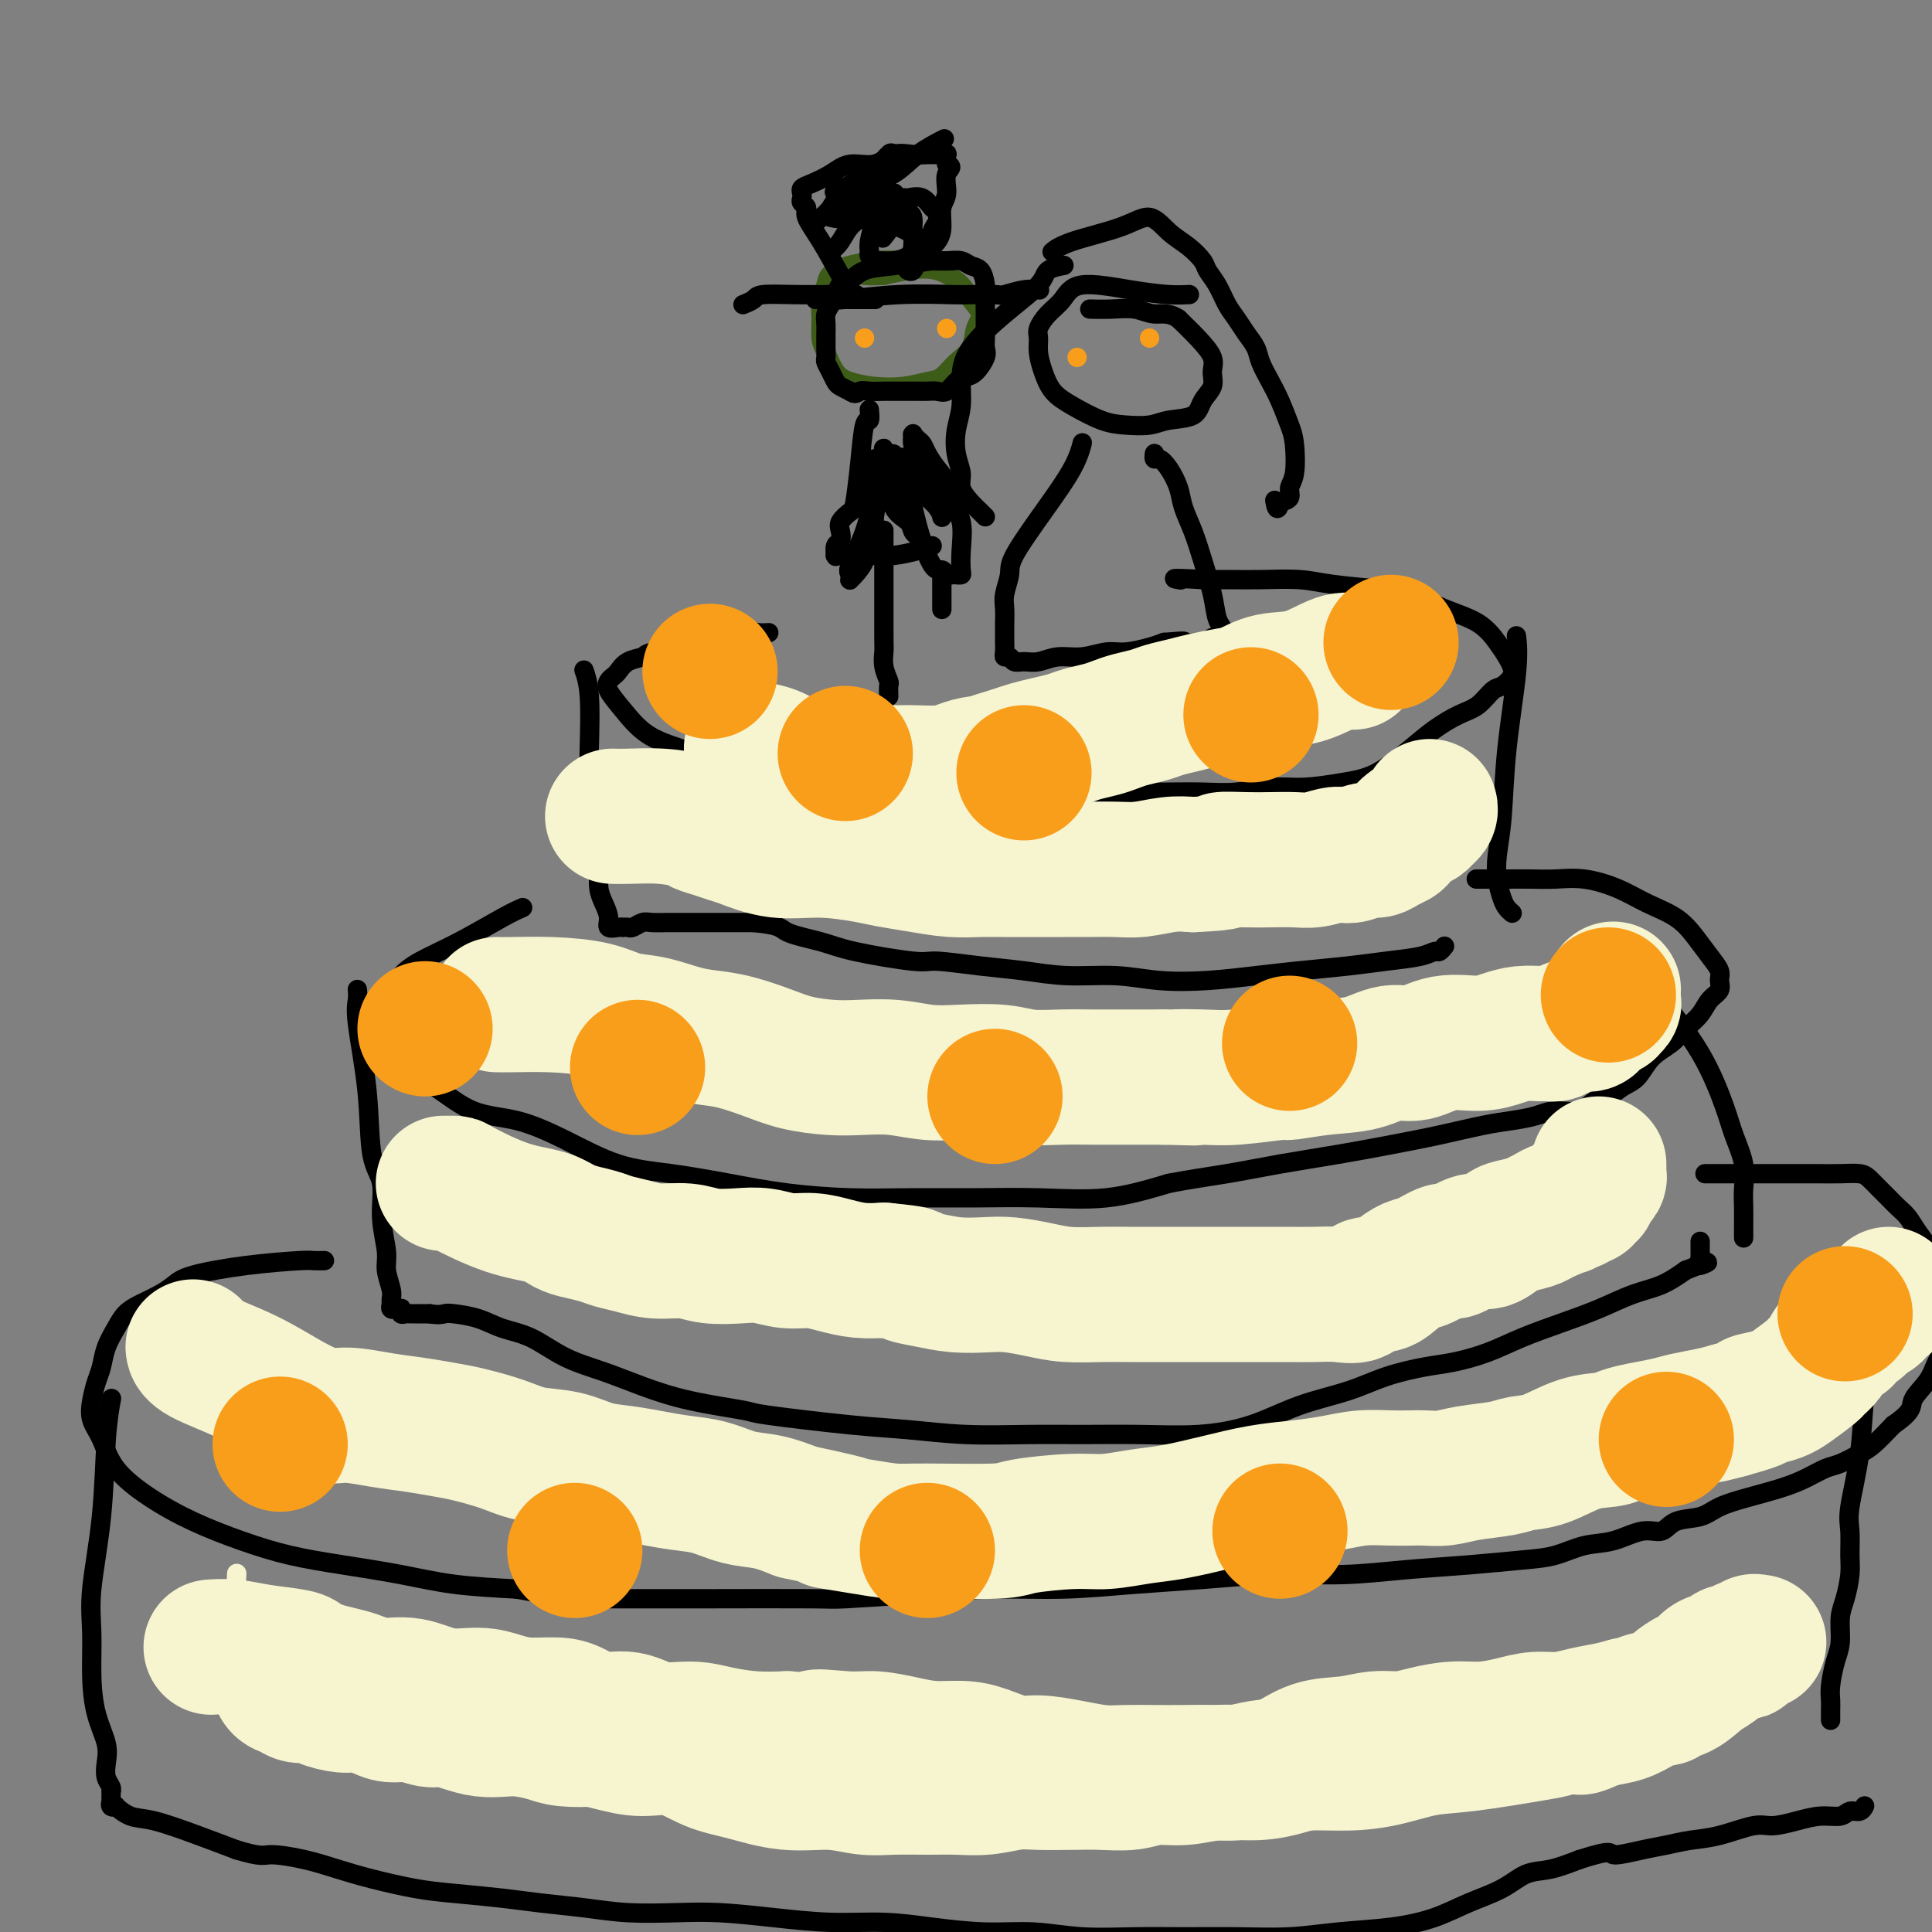 <svg viewBox='0 0 400 400' version='1.1' xmlns='http://www.w3.org/2000/svg' xmlns:xlink='http://www.w3.org/1999/xlink'><rect x="0" y="0" width="400" height="400" fill="#808080" stroke="none"/><g fill='none' stroke='#3D5C18' stroke-width='4' stroke-linecap='round' stroke-linejoin='round'><path d='M192,54c0.002,-0.000 0.003,-0.000 0,0c-0.003,0.000 -0.011,0.000 0,0c0.011,-0.000 0.040,-0.001 0,0c-0.040,0.001 -0.151,0.005 0,0c0.151,-0.005 0.563,-0.021 0,0c-0.563,0.021 -2.102,0.077 -4,0c-1.898,-0.077 -4.155,-0.286 -7,0c-2.845,0.286 -6.280,1.067 -8,2c-1.720,0.933 -1.727,2.019 -2,3c-0.273,0.981 -0.814,1.856 -1,3c-0.186,1.144 -0.018,2.558 0,4c0.018,1.442 -0.115,2.912 0,4c0.115,1.088 0.476,1.795 1,3c0.524,1.205 1.211,2.908 2,4c0.789,1.092 1.681,1.573 3,2c1.319,0.427 3.066,0.799 5,1c1.934,0.201 4.056,0.232 6,0c1.944,-0.232 3.710,-0.726 5,-1c1.290,-0.274 2.102,-0.327 3,-1c0.898,-0.673 1.880,-1.965 3,-3c1.120,-1.035 2.377,-1.813 3,-3c0.623,-1.187 0.612,-2.784 1,-4c0.388,-1.216 1.175,-2.050 1,-3c-0.175,-0.950 -1.312,-2.017 -2,-3c-0.688,-0.983 -0.927,-1.882 -2,-3c-1.073,-1.118 -2.981,-2.455 -5,-3c-2.019,-0.545 -4.148,-0.299 -6,0c-1.852,0.299 -3.426,0.649 -5,1'/><path d='M183,57c-2.600,0.156 -3.600,0.044 -4,0c-0.400,-0.044 -0.200,-0.022 0,0'/></g>
<g fill='none' stroke='#000000' stroke-width='4' stroke-linecap='round' stroke-linejoin='round'><path d='M197,54c0.000,-0.000 0.000,-0.000 0,0c-0.000,0.000 -0.000,0.000 0,0c0.000,-0.000 0.000,-0.000 0,0c-0.000,0.000 -0.000,0.000 0,0c0.000,-0.000 0.000,-0.000 0,0c-0.000,0.000 -0.001,0.000 0,0c0.001,-0.000 0.002,-0.000 0,0c-0.002,0.000 -0.008,0.000 0,0c0.008,-0.000 0.029,-0.001 0,0c-0.029,0.001 -0.110,0.004 0,0c0.110,-0.004 0.409,-0.013 0,0c-0.409,0.013 -1.527,0.049 -2,0c-0.473,-0.049 -0.301,-0.183 -2,0c-1.699,0.183 -5.267,0.682 -8,1c-2.733,0.318 -4.630,0.455 -6,1c-1.370,0.545 -2.213,1.497 -3,2c-0.787,0.503 -1.517,0.557 -2,1c-0.483,0.443 -0.718,1.274 -1,2c-0.282,0.726 -0.611,1.345 -1,2c-0.389,0.655 -0.836,1.344 -1,2c-0.164,0.656 -0.044,1.279 0,2c0.044,0.721 0.011,1.540 0,2c-0.011,0.460 -0.000,0.560 0,1c0.000,0.440 -0.011,1.221 0,2c0.011,0.779 0.044,1.557 0,2c-0.044,0.443 -0.164,0.553 0,1c0.164,0.447 0.611,1.233 1,2c0.389,0.767 0.720,1.514 1,2c0.280,0.486 0.509,0.710 1,1c0.491,0.290 1.246,0.645 2,1'/><path d='M176,81c1.139,0.928 1.488,0.249 2,0c0.512,-0.249 1.187,-0.067 2,0c0.813,0.067 1.765,0.017 3,0c1.235,-0.017 2.754,-0.003 4,0c1.246,0.003 2.221,-0.006 3,0c0.779,0.006 1.364,0.026 2,0c0.636,-0.026 1.325,-0.099 2,0c0.675,0.099 1.337,0.371 2,0c0.663,-0.371 1.326,-1.383 2,-2c0.674,-0.617 1.357,-0.837 2,-1c0.643,-0.163 1.244,-0.269 2,-1c0.756,-0.731 1.667,-2.085 2,-3c0.333,-0.915 0.089,-1.389 0,-2c-0.089,-0.611 -0.023,-1.359 0,-2c0.023,-0.641 0.004,-1.173 0,-2c-0.004,-0.827 0.007,-1.947 0,-3c-0.007,-1.053 -0.032,-2.037 0,-3c0.032,-0.963 0.119,-1.904 0,-3c-0.119,-1.096 -0.446,-2.346 -1,-3c-0.554,-0.654 -1.336,-0.711 -2,-1c-0.664,-0.289 -1.209,-0.809 -2,-1c-0.791,-0.191 -1.828,-0.051 -3,0c-1.172,0.051 -2.478,0.015 -3,0c-0.522,-0.015 -0.261,-0.007 0,0'/><path d='M169,62c0.000,-0.000 0.000,-0.000 0,0c-0.000,0.000 -0.000,0.000 0,0c0.000,-0.000 0.000,-0.000 0,0c-0.000,0.000 -0.000,0.000 0,0c0.000,-0.000 0.000,-0.000 0,0c-0.000,0.000 -0.002,0.000 0,0c0.002,-0.000 0.006,-0.000 0,0c-0.006,0.000 -0.023,0.001 0,0c0.023,-0.001 0.086,-0.004 0,0c-0.086,0.004 -0.321,0.015 0,0c0.321,-0.015 1.199,-0.057 2,0c0.801,0.057 1.525,0.211 4,0c2.475,-0.211 6.702,-0.788 11,-1c4.298,-0.212 8.666,-0.061 11,0c2.334,0.061 2.633,0.030 4,0c1.367,-0.030 3.803,-0.061 5,0c1.197,0.061 1.156,0.212 2,0c0.844,-0.212 2.573,-0.788 4,-1c1.427,-0.212 2.550,-0.061 3,0c0.450,0.061 0.225,0.030 0,0'/><path d='M181,62c-0.000,0.000 -0.000,0.000 0,0c0.000,0.000 0.000,0.000 0,0c-0.000,-0.000 -0.000,0.000 0,0c0.000,0.000 0.000,0.000 0,0c-0.000,0.000 -0.001,0.000 0,0c0.001,-0.000 0.002,0.000 0,0c-0.002,0.000 -0.009,0.000 0,0c0.009,0.000 0.034,0.000 0,0c-0.034,-0.000 -0.125,0.000 0,0c0.125,0.000 0.467,-0.000 0,0c-0.467,0.000 -1.744,0.000 -2,0c-0.256,0.000 0.508,0.000 0,0c-0.508,-0.000 -2.288,0.000 -3,0c-0.712,-0.000 -0.356,0.000 0,0'/><path d='M177,61c0.000,0.000 0.000,0.000 0,0c-0.000,-0.000 -0.000,-0.000 0,0c0.000,0.000 0.000,0.000 0,0c-0.000,-0.000 -0.000,-0.000 0,0c0.000,0.000 0.001,0.001 0,0c-0.001,-0.001 -0.003,-0.002 0,0c0.003,0.002 0.011,0.009 0,0c-0.011,-0.009 -0.039,-0.035 0,0c0.039,0.035 0.146,0.129 0,0c-0.146,-0.129 -0.546,-0.482 -1,-1c-0.454,-0.518 -0.963,-1.199 -2,-3c-1.037,-1.801 -2.604,-4.720 -4,-7c-1.396,-2.280 -2.623,-3.920 -3,-5c-0.377,-1.080 0.094,-1.599 0,-2c-0.094,-0.401 -0.753,-0.684 -1,-1c-0.247,-0.316 -0.082,-0.664 0,-1c0.082,-0.336 0.082,-0.658 0,-1c-0.082,-0.342 -0.245,-0.702 0,-1c0.245,-0.298 0.897,-0.532 2,-1c1.103,-0.468 2.658,-1.169 4,-2c1.342,-0.831 2.470,-1.792 4,-2c1.530,-0.208 3.460,0.337 5,0c1.540,-0.337 2.688,-1.554 4,-2c1.312,-0.446 2.786,-0.119 4,0c1.214,0.119 2.168,0.030 3,0c0.832,-0.030 1.543,-0.003 2,0c0.457,0.003 0.658,-0.020 1,0c0.342,0.020 0.823,0.082 1,0c0.177,-0.082 0.051,-0.309 0,0c-0.051,0.309 -0.025,1.155 0,2'/><path d='M196,34c1.685,0.554 0.397,0.939 0,2c-0.397,1.061 0.097,2.799 0,4c-0.097,1.201 -0.785,1.866 -1,3c-0.215,1.134 0.045,2.736 0,4c-0.045,1.264 -0.393,2.188 -1,3c-0.607,0.812 -1.473,1.510 -2,2c-0.527,0.490 -0.716,0.772 -1,1c-0.284,0.228 -0.665,0.401 -1,1c-0.335,0.599 -0.626,1.625 -1,2c-0.374,0.375 -0.832,0.101 -1,0c-0.168,-0.101 -0.045,-0.027 0,0c0.045,0.027 0.012,0.007 0,0c-0.012,-0.007 -0.003,-0.002 0,0c0.003,0.002 0.001,0.001 0,0c-0.001,-0.001 -0.000,-0.000 0,0c0.000,0.000 0.000,0.000 0,0c-0.000,-0.000 -0.000,-0.000 0,0'/><path d='M177,61c-0.000,-0.000 -0.000,-0.000 0,0c0.000,0.000 0.000,0.000 0,0c-0.000,-0.000 -0.000,-0.000 0,0c0.000,0.000 0.000,0.000 0,0c-0.000,-0.000 -0.000,-0.000 0,0c0.000,0.000 0.000,0.000 0,0c-0.000,-0.000 -0.001,-0.000 0,0c0.001,0.000 0.003,0.000 0,0c-0.003,-0.000 -0.009,-0.000 0,0c0.009,0.000 0.035,0.000 0,0c-0.035,-0.000 -0.132,-0.001 0,0c0.132,0.001 0.493,0.003 0,0c-0.493,-0.003 -1.838,-0.011 -4,0c-2.162,0.011 -5.140,0.041 -8,0c-2.860,-0.041 -5.604,-0.155 -7,0c-1.396,0.155 -1.446,0.577 -2,1c-0.554,0.423 -1.613,0.845 -2,1c-0.387,0.155 -0.104,0.041 0,0c0.104,-0.041 0.028,-0.011 0,0c-0.028,0.011 -0.008,0.003 0,0c0.008,-0.003 0.004,-0.002 0,0'/><path d='M176,45c0.000,-0.000 0.000,-0.000 0,0c-0.000,0.000 -0.000,0.000 0,0c0.000,-0.000 0.000,-0.000 0,0c-0.000,0.000 -0.000,0.000 0,0c0.000,-0.000 0.000,-0.000 0,0c-0.000,0.000 -0.000,0.000 0,0c0.000,-0.000 0.000,-0.000 0,0c-0.000,0.000 -0.000,0.000 0,0c0.000,-0.000 0.000,-0.000 0,0c-0.000,0.000 -0.000,0.000 0,0c0.000,-0.000 0.000,-0.000 0,0c-0.000,0.000 -0.001,0.001 0,0c0.001,-0.001 0.004,-0.003 0,0c-0.004,0.003 -0.016,0.011 0,0c0.016,-0.011 0.059,-0.043 0,0c-0.059,0.043 -0.222,0.159 0,0c0.222,-0.159 0.828,-0.595 2,-2c1.172,-1.405 2.911,-3.780 4,-6c1.089,-2.220 1.529,-4.286 2,-5c0.471,-0.714 0.972,-0.077 1,0c0.028,0.077 -0.417,-0.406 -1,0c-0.583,0.406 -1.306,1.703 -3,3c-1.694,1.297 -4.361,2.595 -6,4c-1.639,1.405 -2.249,2.917 -3,4c-0.751,1.083 -1.643,1.738 -2,2c-0.357,0.262 -0.178,0.131 0,0'/><path d='M170,45c-2.242,2.019 -0.847,0.566 0,0c0.847,-0.566 1.147,-0.247 2,0c0.853,0.247 2.261,0.420 4,0c1.739,-0.420 3.811,-1.434 5,-2c1.189,-0.566 1.496,-0.684 2,-1c0.504,-0.316 1.203,-0.829 2,-1c0.797,-0.171 1.690,0.001 2,0c0.310,-0.001 0.037,-0.175 0,0c-0.037,0.175 0.161,0.699 0,1c-0.161,0.301 -0.682,0.380 -1,1c-0.318,0.620 -0.432,1.782 -1,3c-0.568,1.218 -1.591,2.491 -2,3c-0.409,0.509 -0.205,0.255 0,0'/><path d='M176,43c0.000,0.000 0.000,0.000 0,0c0.000,0.000 0.000,0.000 0,0c0.000,0.000 0.000,0.000 0,0c0.000,0.000 0.000,0.000 0,0c0.000,0.000 0.000,-0.000 0,0c0.000,0.000 0.000,0.000 0,0c0.000,0.000 0.000,0.000 0,0c0.000,0.000 -0.000,0.000 0,0c0.000,0.000 0.000,0.000 0,0c0.000,0.000 0.000,0.000 0,0c0.000,0.000 0.000,0.000 0,0c0.000,0.000 0.000,0.000 0,0c0.000,0.000 0.000,0.000 0,0c0.000,0.000 0.000,-0.000 0,0c0.000,0.000 0.000,0.000 0,0c0.000,0.000 -0.000,-0.000 0,0c0.000,0.000 0.000,0.000 0,0c0.000,0.000 -0.000,-0.000 0,0c0.000,0.000 0.000,0.000 0,0c0.000,0.000 -0.000,-0.000 0,0c0.000,0.000 0.000,0.000 0,0c0.000,0.000 -0.000,-0.000 0,0c0.000,0.000 0.000,0.000 0,0c0.000,0.000 -0.000,-0.000 0,0c0.000,0.000 0.000,0.000 0,0c0.000,0.000 -0.000,-0.000 0,0c0.000,0.000 0.000,0.000 0,0'/><path d='M176,43c0.000,0.000 0.000,0.000 0,0c0.000,0.000 0.000,0.000 0,0'/><path d='M176,43c0.000,0.000 0.000,0.000 0,0c-0.000,-0.000 -0.000,-0.000 0,0c0.000,0.000 0.000,0.000 0,0c-0.000,-0.000 -0.002,-0.002 0,0c0.002,0.002 0.006,0.007 0,0c-0.006,-0.007 -0.023,-0.026 0,0c0.023,0.026 0.087,0.097 0,0c-0.087,-0.097 -0.326,-0.361 0,0c0.326,0.361 1.215,1.349 3,2c1.785,0.651 4.465,0.966 7,2c2.535,1.034 4.926,2.787 6,3c1.074,0.213 0.833,-1.113 1,-2c0.167,-0.887 0.743,-1.334 1,-2c0.257,-0.666 0.194,-1.549 0,-2c-0.194,-0.451 -0.518,-0.468 -1,-1c-0.482,-0.532 -1.123,-1.578 -2,-2c-0.877,-0.422 -1.990,-0.219 -3,0c-1.010,0.219 -1.917,0.454 -3,1c-1.083,0.546 -2.344,1.403 -3,2c-0.656,0.597 -0.708,0.934 -1,2c-0.292,1.066 -0.823,2.860 -1,4c-0.177,1.140 -0.000,1.627 0,2c0.000,0.373 -0.175,0.633 0,1c0.175,0.367 0.702,0.839 1,1c0.298,0.161 0.367,0.009 1,0c0.633,-0.009 1.830,0.125 3,0c1.170,-0.125 2.314,-0.508 3,-1c0.686,-0.492 0.916,-1.094 1,-2c0.084,-0.906 0.024,-2.116 0,-3c-0.024,-0.884 -0.012,-1.442 0,-2'/><path d='M189,46c0.080,-1.464 -0.219,-1.623 -1,-2c-0.781,-0.377 -2.045,-0.973 -3,-1c-0.955,-0.027 -1.601,0.515 -3,1c-1.399,0.485 -3.550,0.914 -5,2c-1.450,1.086 -2.198,2.831 -3,4c-0.802,1.169 -1.658,1.763 -2,2c-0.342,0.237 -0.171,0.119 0,0'/><path d='M185,40c-0.000,0.000 -0.000,0.000 0,0c0.000,-0.000 0.000,-0.000 0,0c-0.000,0.000 -0.000,0.000 0,0c0.000,-0.000 0.000,-0.000 0,0c-0.000,0.000 -0.000,0.000 0,0c0.000,-0.000 0.000,-0.000 0,0c-0.000,0.000 -0.000,0.000 0,0c0.000,-0.000 0.000,-0.000 0,0c-0.000,0.000 -0.001,0.000 0,0c0.001,-0.000 0.002,-0.000 0,0c-0.002,0.000 -0.008,0.000 0,0c0.008,-0.000 0.030,-0.000 0,0c-0.030,0.000 -0.110,0.001 0,0c0.110,-0.001 0.412,-0.003 0,0c-0.412,0.003 -1.536,0.012 -3,0c-1.464,-0.012 -3.267,-0.046 -5,0c-1.733,0.046 -3.397,0.172 -4,0c-0.603,-0.172 -0.147,-0.642 1,-1c1.147,-0.358 2.984,-0.604 5,-1c2.016,-0.396 4.210,-0.941 6,-2c1.790,-1.059 3.174,-2.631 5,-4c1.826,-1.369 4.093,-2.534 5,-3c0.907,-0.466 0.453,-0.233 0,0'/><path d='M180,85c-0.000,-0.000 -0.000,-0.000 0,0c0.000,0.000 0.000,0.000 0,0c-0.000,-0.000 -0.000,-0.000 0,0c0.000,0.000 0.000,0.001 0,0c-0.000,-0.001 -0.000,-0.002 0,0c0.000,0.002 0.001,0.009 0,0c-0.001,-0.009 -0.003,-0.033 0,0c0.003,0.033 0.012,0.122 0,0c-0.012,-0.122 -0.045,-0.457 0,0c0.045,0.457 0.168,1.704 0,2c-0.168,0.296 -0.627,-0.360 -1,1c-0.373,1.360 -0.661,4.734 -1,8c-0.339,3.266 -0.731,6.423 -1,8c-0.269,1.577 -0.416,1.573 -1,2c-0.584,0.427 -1.607,1.285 -2,2c-0.393,0.715 -0.158,1.288 0,2c0.158,0.712 0.238,1.564 0,2c-0.238,0.436 -0.796,0.457 -1,1c-0.204,0.543 -0.056,1.610 0,2c0.056,0.390 0.018,0.105 0,0c-0.018,-0.105 -0.018,-0.028 0,0c0.018,0.028 0.052,0.008 0,0c-0.052,-0.008 -0.191,-0.002 0,0c0.191,0.002 0.713,0.001 1,0c0.287,-0.001 0.338,-0.003 1,0c0.662,0.003 1.934,0.012 3,0c1.066,-0.012 1.925,-0.044 3,0c1.075,0.044 2.366,0.166 4,0c1.634,-0.166 3.610,-0.619 5,-1c1.390,-0.381 2.195,-0.691 3,-1'/><path d='M183,97c0.000,-0.000 0.000,-0.000 0,0c-0.000,0.000 -0.000,0.000 0,0c0.000,-0.000 0.000,-0.000 0,0c-0.000,0.000 -0.000,0.000 0,0c0.000,-0.000 0.001,-0.002 0,0c-0.001,0.002 -0.003,0.007 0,0c0.003,-0.007 0.012,-0.025 0,0c-0.012,0.025 -0.046,0.093 0,0c0.046,-0.093 0.173,-0.348 0,0c-0.173,0.348 -0.645,1.297 -1,2c-0.355,0.703 -0.592,1.159 -1,3c-0.408,1.841 -0.985,5.068 -2,8c-1.015,2.932 -2.466,5.569 -3,7c-0.534,1.431 -0.149,1.656 0,2c0.149,0.344 0.062,0.808 0,1c-0.062,0.192 -0.100,0.112 0,0c0.100,-0.112 0.338,-0.257 1,-1c0.662,-0.743 1.747,-2.086 2,-3c0.253,-0.914 -0.325,-1.400 0,-3c0.325,-1.600 1.555,-4.313 2,-6c0.445,-1.687 0.106,-2.347 0,-3c-0.106,-0.653 0.020,-1.301 0,-2c-0.020,-0.699 -0.188,-1.451 0,-2c0.188,-0.549 0.730,-0.896 1,-1c0.270,-0.104 0.268,0.034 0,0c-0.268,-0.034 -0.803,-0.240 -1,0c-0.197,0.240 -0.056,0.926 0,2c0.056,1.074 0.028,2.537 0,4'/><path d='M181,105c0.000,1.360 0.000,2.259 0,3c0.000,0.741 0.000,1.323 0,2c-0.000,0.677 0.000,1.449 0,2c0.000,0.551 0.000,0.880 0,1c0.000,0.120 0.000,0.032 0,0c0.000,-0.032 0.000,-0.009 0,0c0.000,0.009 0.000,0.005 0,0'/><path d='M187,95c0.000,0.000 0.000,0.000 0,0c-0.000,-0.000 -0.000,-0.000 0,0c0.000,0.000 0.000,0.001 0,0c-0.000,-0.001 -0.001,-0.003 0,0c0.001,0.003 0.003,0.013 0,0c-0.003,-0.013 -0.010,-0.048 0,0c0.010,0.048 0.037,0.178 0,0c-0.037,-0.178 -0.136,-0.665 0,0c0.136,0.665 0.509,2.483 1,5c0.491,2.517 1.101,5.732 2,9c0.899,3.268 2.086,6.588 3,8c0.914,1.412 1.555,0.914 2,1c0.445,0.086 0.694,0.754 1,1c0.306,0.246 0.670,0.070 1,0c0.330,-0.070 0.626,-0.035 1,0c0.374,0.035 0.825,0.068 1,0c0.175,-0.068 0.073,-0.237 0,-1c-0.073,-0.763 -0.116,-2.118 0,-4c0.116,-1.882 0.392,-4.289 0,-6c-0.392,-1.711 -1.453,-2.724 -2,-4c-0.547,-1.276 -0.580,-2.814 -1,-4c-0.420,-1.186 -1.227,-2.020 -2,-3c-0.773,-0.980 -1.514,-2.104 -2,-3c-0.486,-0.896 -0.719,-1.563 -1,-2c-0.281,-0.437 -0.612,-0.646 -1,-1c-0.388,-0.354 -0.833,-0.855 -1,-1c-0.167,-0.145 -0.055,0.064 0,0c0.055,-0.064 0.053,-0.402 0,0c-0.053,0.402 -0.158,1.543 0,2c0.158,0.457 0.579,0.228 1,0'/><path d='M190,92c-1.213,-1.714 0.253,2.000 1,4c0.747,2.000 0.775,2.286 1,3c0.225,0.714 0.649,1.855 1,3c0.351,1.145 0.630,2.292 1,3c0.370,0.708 0.832,0.976 1,1c0.168,0.024 0.044,-0.195 0,0c-0.044,0.195 -0.007,0.803 0,1c0.007,0.197 -0.014,-0.019 0,0c0.014,0.019 0.065,0.271 0,0c-0.065,-0.271 -0.246,-1.066 -1,-2c-0.754,-0.934 -2.082,-2.005 -3,-3c-0.918,-0.995 -1.426,-1.912 -2,-3c-0.574,-1.088 -1.215,-2.348 -2,-3c-0.785,-0.652 -1.713,-0.698 -2,-1c-0.287,-0.302 0.067,-0.862 0,-1c-0.067,-0.138 -0.555,0.146 -1,0c-0.445,-0.146 -0.848,-0.723 -1,-1c-0.152,-0.277 -0.054,-0.254 0,0c0.054,0.254 0.064,0.739 0,1c-0.064,0.261 -0.200,0.297 0,1c0.200,0.703 0.737,2.073 1,4c0.263,1.927 0.253,4.411 1,6c0.747,1.589 2.253,2.281 3,3c0.747,0.719 0.737,1.463 1,2c0.263,0.537 0.800,0.868 1,1c0.200,0.132 0.062,0.066 0,0c-0.062,-0.066 -0.047,-0.131 0,0c0.047,0.131 0.126,0.458 0,0c-0.126,-0.458 -0.457,-1.700 -1,-3c-0.543,-1.300 -1.298,-2.657 -2,-4c-0.702,-1.343 -1.351,-2.671 -2,-4'/><path d='M185,100c-1.182,-2.112 -1.637,-1.891 -2,-2c-0.363,-0.109 -0.633,-0.547 -1,-1c-0.367,-0.453 -0.830,-0.920 -1,-1c-0.170,-0.080 -0.045,0.227 0,0c0.045,-0.227 0.012,-0.989 0,-1c-0.012,-0.011 -0.003,0.728 0,1c0.003,0.272 0.001,0.078 0,0c-0.001,-0.078 -0.000,-0.039 0,0'/><path d='M183,110c0.000,-0.000 0.000,-0.000 0,0c-0.000,0.000 -0.000,0.001 0,0c0.000,-0.001 0.000,-0.002 0,0c-0.000,0.002 -0.000,0.009 0,0c0.000,-0.009 0.000,-0.033 0,0c-0.000,0.033 -0.000,0.124 0,0c0.000,-0.124 0.000,-0.462 0,0c-0.000,0.462 -0.001,1.726 0,4c0.001,2.274 0.004,5.559 0,9c-0.004,3.441 -0.015,7.039 0,9c0.015,1.961 0.057,2.284 0,3c-0.057,0.716 -0.211,1.824 0,3c0.211,1.176 0.789,2.418 1,3c0.211,0.582 0.057,0.503 0,1c-0.057,0.497 -0.016,1.571 0,2c0.016,0.429 0.008,0.215 0,0'/><path d='M195,120c0.000,-0.000 0.000,-0.000 0,0c0.000,0.000 0.000,0.000 0,0c0.000,-0.000 0.000,-0.002 0,0c0.000,0.002 0.000,0.007 0,0c0.000,-0.007 0.000,-0.024 0,0c0.000,0.024 0.000,0.091 0,0c-0.000,-0.091 0.000,-0.339 0,0c0.000,0.339 0.000,1.266 0,2c0.000,0.734 0.000,1.274 0,2c0.000,0.726 -0.000,1.636 0,2c0.000,0.364 0.000,0.182 0,0'/><path d='M246,61c-0.000,0.000 -0.001,0.000 0,0c0.001,-0.000 0.003,-0.000 0,0c-0.003,0.000 -0.010,0.001 0,0c0.010,-0.001 0.038,-0.002 0,0c-0.038,0.002 -0.142,0.009 0,0c0.142,-0.009 0.530,-0.032 0,0c-0.530,0.032 -1.980,0.119 -4,0c-2.020,-0.119 -4.612,-0.442 -8,-1c-3.388,-0.558 -7.573,-1.349 -10,-1c-2.427,0.349 -3.096,1.839 -4,3c-0.904,1.161 -2.044,1.993 -3,3c-0.956,1.007 -1.730,2.188 -2,3c-0.270,0.812 -0.038,1.256 0,2c0.038,0.744 -0.118,1.789 0,3c0.118,1.211 0.512,2.587 1,4c0.488,1.413 1.071,2.863 2,4c0.929,1.137 2.203,1.962 4,3c1.797,1.038 4.117,2.291 6,3c1.883,0.709 3.329,0.875 5,1c1.671,0.125 3.566,0.211 5,0c1.434,-0.211 2.408,-0.717 4,-1c1.592,-0.283 3.802,-0.343 5,-1c1.198,-0.657 1.385,-1.911 2,-3c0.615,-1.089 1.659,-2.013 2,-3c0.341,-0.987 -0.022,-2.038 0,-3c0.022,-0.962 0.429,-1.836 0,-3c-0.429,-1.164 -1.694,-2.618 -3,-4c-1.306,-1.382 -2.653,-2.691 -4,-4'/><path d='M244,66c-2.037,-1.403 -3.629,-0.912 -5,-1c-1.371,-0.088 -2.522,-0.756 -4,-1c-1.478,-0.244 -3.282,-0.066 -5,0c-1.718,0.066 -3.348,0.019 -4,0c-0.652,-0.019 -0.326,-0.009 0,0'/><path d='M218,52c0.000,-0.000 0.000,-0.000 0,0c-0.000,0.000 -0.000,0.000 0,0c0.000,-0.000 0.000,-0.000 0,0c-0.000,0.000 -0.002,0.002 0,0c0.002,-0.002 0.007,-0.006 0,0c-0.007,0.006 -0.026,0.021 0,0c0.026,-0.021 0.096,-0.078 0,0c-0.096,0.078 -0.357,0.293 0,0c0.357,-0.293 1.334,-1.093 4,-2c2.666,-0.907 7.023,-1.922 10,-3c2.977,-1.078 4.576,-2.221 6,-2c1.424,0.221 2.675,1.804 4,3c1.325,1.196 2.725,2.004 4,3c1.275,0.996 2.425,2.181 3,3c0.575,0.819 0.577,1.272 1,2c0.423,0.728 1.269,1.731 2,3c0.731,1.269 1.347,2.803 2,4c0.653,1.197 1.344,2.056 2,3c0.656,0.944 1.278,1.973 2,3c0.722,1.027 1.545,2.053 2,3c0.455,0.947 0.542,1.815 1,3c0.458,1.185 1.287,2.688 2,4c0.713,1.312 1.311,2.434 2,4c0.689,1.566 1.468,3.575 2,5c0.532,1.425 0.817,2.266 1,4c0.183,1.734 0.266,4.362 0,6c-0.266,1.638 -0.879,2.287 -1,3c-0.121,0.713 0.251,1.489 0,2c-0.251,0.511 -1.126,0.755 -2,1'/><path d='M265,104c-0.533,2.489 -0.867,0.711 -1,0c-0.133,-0.711 -0.067,-0.356 0,0'/><path d='M220,55c-0.000,0.000 -0.000,0.000 0,0c0.000,-0.000 0.000,-0.000 0,0c-0.000,0.000 -0.001,0.000 0,0c0.001,-0.000 0.003,-0.001 0,0c-0.003,0.001 -0.012,0.002 0,0c0.012,-0.002 0.043,-0.008 0,0c-0.043,0.008 -0.161,0.029 0,0c0.161,-0.029 0.601,-0.109 0,0c-0.601,0.109 -2.242,0.407 -3,1c-0.758,0.593 -0.633,1.480 -2,3c-1.367,1.520 -4.226,3.672 -7,6c-2.774,2.328 -5.462,4.832 -7,7c-1.538,2.168 -1.924,4.002 -2,6c-0.076,1.998 0.160,4.162 0,6c-0.160,1.838 -0.717,3.349 -1,5c-0.283,1.651 -0.294,3.440 0,5c0.294,1.560 0.891,2.891 1,4c0.109,1.109 -0.272,1.996 0,3c0.272,1.004 1.197,2.125 2,3c0.803,0.875 1.486,1.505 2,2c0.514,0.495 0.861,0.856 1,1c0.139,0.144 0.069,0.072 0,0'/><path d='M224,92c0.000,-0.000 0.000,-0.000 0,0c-0.000,0.000 -0.000,0.001 0,0c0.000,-0.001 0.001,-0.003 0,0c-0.001,0.003 -0.003,0.013 0,0c0.003,-0.013 0.012,-0.048 0,0c-0.012,0.048 -0.046,0.180 0,0c0.046,-0.180 0.171,-0.671 0,0c-0.171,0.671 -0.638,2.504 -2,5c-1.362,2.496 -3.619,5.654 -6,9c-2.381,3.346 -4.887,6.878 -6,9c-1.113,2.122 -0.834,2.834 -1,4c-0.166,1.166 -0.777,2.788 -1,4c-0.223,1.212 -0.060,2.016 0,3c0.060,0.984 0.015,2.149 0,3c-0.015,0.851 -0.001,1.390 0,2c0.001,0.610 -0.011,1.292 0,2c0.011,0.708 0.047,1.443 0,2c-0.047,0.557 -0.176,0.935 0,1c0.176,0.065 0.657,-0.183 1,0c0.343,0.183 0.548,0.796 1,1c0.452,0.204 1.153,-0.002 2,0c0.847,0.002 1.842,0.212 3,0c1.158,-0.212 2.481,-0.844 4,-1c1.519,-0.156 3.236,0.165 5,0c1.764,-0.165 3.576,-0.818 5,-1c1.424,-0.182 2.460,0.105 4,0c1.540,-0.105 3.583,-0.601 5,-1c1.417,-0.399 2.209,-0.699 3,-1'/><path d='M241,133c5.794,-0.480 3.778,-0.180 4,0c0.222,0.180 2.682,0.241 4,0c1.318,-0.241 1.492,-0.785 2,-1c0.508,-0.215 1.348,-0.100 2,0c0.652,0.100 1.115,0.185 1,0c-0.115,-0.185 -0.807,-0.642 -1,-1c-0.193,-0.358 0.114,-0.618 0,-1c-0.114,-0.382 -0.650,-0.885 -1,-2c-0.350,-1.115 -0.513,-2.843 -1,-5c-0.487,-2.157 -1.299,-4.745 -2,-7c-0.701,-2.255 -1.290,-4.177 -2,-6c-0.710,-1.823 -1.539,-3.545 -2,-5c-0.461,-1.455 -0.554,-2.642 -1,-4c-0.446,-1.358 -1.244,-2.886 -2,-4c-0.756,-1.114 -1.471,-1.815 -2,-2c-0.529,-0.185 -0.874,0.146 -1,0c-0.126,-0.146 -0.034,-0.770 0,-1c0.034,-0.230 0.010,-0.066 0,0c-0.010,0.066 -0.005,0.033 0,0'/><path d='M159,131c0.000,-0.000 0.000,-0.000 0,0c-0.000,0.000 -0.000,0.000 0,0c0.000,-0.000 0.000,-0.000 0,0c-0.000,0.000 -0.001,0.000 0,0c0.001,-0.000 0.002,-0.000 0,0c-0.002,0.000 -0.007,0.000 0,0c0.007,-0.000 0.027,-0.002 0,0c-0.027,0.002 -0.099,0.006 0,0c0.099,-0.006 0.369,-0.023 0,0c-0.369,0.023 -1.378,0.086 -2,0c-0.622,-0.086 -0.856,-0.322 -3,0c-2.144,0.322 -6.199,1.203 -10,2c-3.801,0.797 -7.347,1.509 -9,2c-1.653,0.491 -1.413,0.761 -2,1c-0.587,0.239 -2.002,0.447 -3,1c-0.998,0.553 -1.580,1.451 -2,2c-0.420,0.549 -0.677,0.748 -1,1c-0.323,0.252 -0.710,0.557 -1,1c-0.290,0.443 -0.482,1.026 0,2c0.482,0.974 1.638,2.341 3,4c1.362,1.659 2.932,3.610 5,5c2.068,1.390 4.635,2.219 7,3c2.365,0.781 4.527,1.515 7,2c2.473,0.485 5.258,0.721 8,1c2.742,0.279 5.441,0.599 8,1c2.559,0.401 4.979,0.881 7,1c2.021,0.119 3.645,-0.123 6,0c2.355,0.123 5.442,0.610 8,1c2.558,0.390 4.588,0.683 7,1c2.412,0.317 5.206,0.659 8,1'/><path d='M200,163c10.605,1.177 7.616,0.119 8,0c0.384,-0.119 4.141,0.700 7,1c2.859,0.300 4.822,0.080 7,0c2.178,-0.080 4.572,-0.020 7,0c2.428,0.020 4.888,0.001 7,0c2.112,-0.001 3.874,0.014 6,0c2.126,-0.014 4.615,-0.059 7,0c2.385,0.059 4.666,0.223 7,0c2.334,-0.223 4.721,-0.832 7,-1c2.279,-0.168 4.450,0.104 7,0c2.550,-0.104 5.480,-0.584 8,-1c2.520,-0.416 4.631,-0.767 7,-2c2.369,-1.233 4.995,-3.346 7,-5c2.005,-1.654 3.390,-2.848 5,-4c1.610,-1.152 3.444,-2.262 5,-3c1.556,-0.738 2.834,-1.104 4,-2c1.166,-0.896 2.219,-2.323 3,-3c0.781,-0.677 1.290,-0.606 2,-1c0.710,-0.394 1.620,-1.253 2,-2c0.380,-0.747 0.229,-1.382 0,-2c-0.229,-0.618 -0.535,-1.220 -1,-2c-0.465,-0.780 -1.087,-1.739 -2,-3c-0.913,-1.261 -2.116,-2.824 -4,-4c-1.884,-1.176 -4.450,-1.965 -7,-3c-2.550,-1.035 -5.083,-2.316 -7,-3c-1.917,-0.684 -3.218,-0.772 -6,-1c-2.782,-0.228 -7.047,-0.597 -10,-1c-2.953,-0.403 -4.596,-0.840 -7,-1c-2.404,-0.160 -5.570,-0.043 -8,0c-2.430,0.043 -4.123,0.012 -6,0c-1.877,-0.012 -3.939,-0.006 -6,0'/><path d='M249,120c-7.800,-0.467 -5.800,-0.133 -5,0c0.800,0.133 0.400,0.067 0,0'/><path d='M121,139c0.000,0.000 0.000,0.000 0,0c-0.000,-0.000 -0.000,-0.000 0,0c0.000,0.000 0.000,0.001 0,0c-0.000,-0.001 -0.001,-0.003 0,0c0.001,0.003 0.004,0.011 0,0c-0.004,-0.011 -0.015,-0.041 0,0c0.015,0.041 0.056,0.153 0,0c-0.056,-0.153 -0.208,-0.569 0,0c0.208,0.569 0.778,2.125 1,5c0.222,2.875 0.098,7.069 0,11c-0.098,3.931 -0.171,7.598 0,10c0.171,2.402 0.584,3.538 1,5c0.416,1.462 0.834,3.248 1,5c0.166,1.752 0.081,3.468 0,5c-0.081,1.532 -0.159,2.880 0,4c0.159,1.120 0.554,2.013 1,3c0.446,0.987 0.942,2.068 1,3c0.058,0.932 -0.321,1.713 0,2c0.321,0.287 1.342,0.078 2,0c0.658,-0.078 0.953,-0.025 1,0c0.047,0.025 -0.154,0.021 0,0c0.154,-0.021 0.663,-0.058 1,0c0.337,0.058 0.501,0.212 1,0c0.499,-0.212 1.333,-0.789 2,-1c0.667,-0.211 1.165,-0.057 2,0c0.835,0.057 2.005,0.015 3,0c0.995,-0.015 1.813,-0.004 3,0c1.187,0.004 2.743,0.001 4,0c1.257,-0.001 2.216,-0.000 4,0c1.784,0.000 4.392,0.000 7,0'/><path d='M156,191c5.867,0.510 5.534,1.285 7,2c1.466,0.715 4.731,1.372 7,2c2.269,0.628 3.542,1.229 7,2c3.458,0.771 9.103,1.713 12,2c2.897,0.287 3.048,-0.082 5,0c1.952,0.082 5.704,0.614 9,1c3.296,0.386 6.134,0.626 9,1c2.866,0.374 5.758,0.882 9,1c3.242,0.118 6.834,-0.153 10,0c3.166,0.153 5.905,0.732 9,1c3.095,0.268 6.544,0.227 10,0c3.456,-0.227 6.918,-0.638 10,-1c3.082,-0.362 5.785,-0.675 9,-1c3.215,-0.325 6.941,-0.660 10,-1c3.059,-0.340 5.450,-0.683 8,-1c2.550,-0.317 5.258,-0.607 7,-1c1.742,-0.393 2.519,-0.890 3,-1c0.481,-0.110 0.665,0.166 1,0c0.335,-0.166 0.821,-0.776 1,-1c0.179,-0.224 0.051,-0.064 0,0c-0.051,0.064 -0.026,0.032 0,0'/><path d='M314,132c0.000,0.000 0.000,0.000 0,0c-0.000,-0.000 -0.000,-0.000 0,0c0.000,0.000 0.000,0.001 0,0c-0.000,-0.001 -0.001,-0.004 0,0c0.001,0.004 0.002,0.015 0,0c-0.002,-0.015 -0.007,-0.054 0,0c0.007,0.054 0.027,0.203 0,0c-0.027,-0.203 -0.102,-0.758 0,0c0.102,0.758 0.380,2.827 0,7c-0.380,4.173 -1.419,10.448 -2,16c-0.581,5.552 -0.703,10.380 -1,14c-0.297,3.620 -0.769,6.031 -1,8c-0.231,1.969 -0.219,3.494 0,5c0.219,1.506 0.647,2.992 1,4c0.353,1.008 0.630,1.538 1,2c0.370,0.462 0.831,0.856 1,1c0.169,0.144 0.045,0.039 0,0c-0.045,-0.039 -0.013,-0.011 0,0c0.013,0.011 0.006,0.006 0,0'/><path d='M108,188c0.000,-0.000 0.000,-0.000 0,0c-0.000,0.000 -0.001,0.000 0,0c0.001,-0.000 0.002,-0.001 0,0c-0.002,0.001 -0.009,0.004 0,0c0.009,-0.004 0.032,-0.014 0,0c-0.032,0.014 -0.119,0.051 0,0c0.119,-0.051 0.443,-0.191 0,0c-0.443,0.191 -1.652,0.711 -4,2c-2.348,1.289 -5.833,3.345 -9,5c-3.167,1.655 -6.016,2.908 -8,4c-1.984,1.092 -3.104,2.022 -4,3c-0.896,0.978 -1.569,2.004 -2,3c-0.431,0.996 -0.621,1.962 -1,3c-0.379,1.038 -0.948,2.148 -1,3c-0.052,0.852 0.411,1.445 1,3c0.589,1.555 1.304,4.073 3,6c1.696,1.927 4.375,3.262 7,5c2.625,1.738 5.197,3.880 8,5c2.803,1.120 5.837,1.220 9,2c3.163,0.780 6.454,2.240 10,4c3.546,1.760 7.346,3.820 11,5c3.654,1.180 7.160,1.479 11,2c3.840,0.521 8.012,1.264 12,2c3.988,0.736 7.792,1.465 12,2c4.208,0.535 8.819,0.878 13,1c4.181,0.122 7.933,0.024 12,0c4.067,-0.024 8.451,0.024 13,0c4.549,-0.024 9.263,-0.122 14,0c4.737,0.122 9.496,0.463 14,0c4.504,-0.463 8.752,-1.732 13,-3'/><path d='M242,245c4.218,-0.821 8.263,-1.375 12,-2c3.737,-0.625 7.166,-1.323 11,-2c3.834,-0.677 8.071,-1.333 12,-2c3.929,-0.667 7.548,-1.344 11,-2c3.452,-0.656 6.736,-1.290 10,-2c3.264,-0.710 6.509,-1.495 9,-2c2.491,-0.505 4.228,-0.731 6,-1c1.772,-0.269 3.580,-0.582 5,-1c1.420,-0.418 2.452,-0.942 4,-1c1.548,-0.058 3.611,0.348 5,0c1.389,-0.348 2.103,-1.451 3,-2c0.897,-0.549 1.976,-0.545 3,-1c1.024,-0.455 1.992,-1.371 3,-2c1.008,-0.629 2.056,-0.972 3,-2c0.944,-1.028 1.786,-2.740 3,-4c1.214,-1.260 2.802,-2.067 4,-3c1.198,-0.933 2.005,-1.993 3,-3c0.995,-1.007 2.177,-1.960 3,-3c0.823,-1.040 1.287,-2.168 2,-3c0.713,-0.832 1.675,-1.369 2,-2c0.325,-0.631 0.014,-1.355 0,-2c-0.014,-0.645 0.269,-1.211 0,-2c-0.269,-0.789 -1.090,-1.800 -2,-3c-0.910,-1.200 -1.908,-2.588 -3,-4c-1.092,-1.412 -2.279,-2.848 -4,-4c-1.721,-1.152 -3.975,-2.022 -6,-3c-2.025,-0.978 -3.822,-2.066 -6,-3c-2.178,-0.934 -4.739,-1.714 -7,-2c-2.261,-0.286 -4.224,-0.077 -6,0c-1.776,0.077 -3.365,0.022 -5,0c-1.635,-0.022 -3.318,-0.011 -5,0'/><path d='M312,182c-3.822,0.000 -5.378,0.000 -6,0c-0.622,0.000 -0.311,0.000 0,0'/><path d='M74,205c-0.000,-0.000 -0.000,-0.000 0,0c0.000,0.000 0.000,0.000 0,0c-0.000,-0.000 -0.000,-0.000 0,0c0.000,0.000 0.000,0.000 0,0c-0.000,-0.000 -0.000,-0.002 0,0c0.000,0.002 0.001,0.006 0,0c-0.001,-0.006 -0.002,-0.022 0,0c0.002,0.022 0.008,0.081 0,0c-0.008,-0.081 -0.029,-0.304 0,0c0.029,0.304 0.107,1.135 0,2c-0.107,0.865 -0.398,1.765 0,5c0.398,3.235 1.484,8.806 2,14c0.516,5.194 0.463,10.012 1,13c0.537,2.988 1.664,4.145 2,6c0.336,1.855 -0.120,4.409 0,7c0.120,2.591 0.817,5.219 1,7c0.183,1.781 -0.148,2.716 0,4c0.148,1.284 0.776,2.919 1,4c0.224,1.081 0.045,1.610 0,2c-0.045,0.390 0.044,0.641 0,1c-0.044,0.359 -0.222,0.827 0,1c0.222,0.173 0.843,0.050 1,0c0.157,-0.050 -0.151,-0.027 0,0c0.151,0.027 0.762,0.060 1,0c0.238,-0.060 0.104,-0.212 0,0c-0.104,0.212 -0.177,0.789 0,1c0.177,0.211 0.604,0.057 1,0c0.396,-0.057 0.760,-0.015 1,0c0.240,0.015 0.354,0.004 1,0c0.646,-0.004 1.823,-0.002 3,0'/><path d='M89,272c1.861,0.318 2.512,0.114 3,0c0.488,-0.114 0.812,-0.137 2,0c1.188,0.137 3.239,0.434 5,1c1.761,0.566 3.234,1.400 5,2c1.766,0.600 3.827,0.965 6,2c2.173,1.035 4.457,2.740 7,4c2.543,1.260 5.343,2.077 8,3c2.657,0.923 5.169,1.953 8,3c2.831,1.047 5.981,2.112 10,3c4.019,0.888 8.908,1.601 11,2c2.092,0.399 1.388,0.485 5,1c3.612,0.515 11.538,1.459 17,2c5.462,0.541 8.458,0.681 12,1c3.542,0.319 7.629,0.819 12,1c4.371,0.181 9.026,0.044 13,0c3.974,-0.044 7.269,0.004 11,0c3.731,-0.004 7.899,-0.059 12,0c4.101,0.059 8.134,0.231 12,0c3.866,-0.231 7.566,-0.864 11,-2c3.434,-1.136 6.604,-2.776 10,-4c3.396,-1.224 7.018,-2.032 10,-3c2.982,-0.968 5.323,-2.097 8,-3c2.677,-0.903 5.690,-1.582 8,-2c2.310,-0.418 3.918,-0.576 6,-1c2.082,-0.424 4.638,-1.115 7,-2c2.362,-0.885 4.528,-1.966 7,-3c2.472,-1.034 5.248,-2.023 8,-3c2.752,-0.977 5.480,-1.942 8,-3c2.520,-1.058 4.832,-2.208 7,-3c2.168,-0.792 4.191,-1.226 6,-2c1.809,-0.774 3.405,-1.887 5,-3'/><path d='M349,263c7.022,-2.792 4.078,-1.273 3,-1c-1.078,0.273 -0.289,-0.700 0,-1c0.289,-0.300 0.077,0.074 0,0c-0.077,-0.074 -0.021,-0.594 0,-1c0.021,-0.406 0.006,-0.697 0,-1c-0.006,-0.303 -0.001,-0.617 0,-1c0.001,-0.383 0.000,-0.834 0,-1c-0.000,-0.166 -0.000,-0.047 0,0c0.000,0.047 0.000,0.024 0,0'/><path d='M342,202c-0.007,-0.012 -0.014,-0.024 0,0c0.014,0.024 0.050,0.083 0,0c-0.050,-0.083 -0.186,-0.308 0,0c0.186,0.308 0.693,1.150 1,2c0.307,0.850 0.416,1.706 2,4c1.584,2.294 4.645,6.024 7,10c2.355,3.976 4.004,8.199 5,11c0.996,2.801 1.339,4.181 2,6c0.661,1.819 1.641,4.078 2,6c0.359,1.922 0.096,3.507 0,5c-0.096,1.493 -0.026,2.895 0,4c0.026,1.105 0.007,1.913 0,3c-0.007,1.087 -0.002,2.453 0,3c0.002,0.547 0.001,0.273 0,0'/><path d='M67,261c-0.000,0.000 -0.001,0.000 0,0c0.001,-0.000 0.002,-0.000 0,0c-0.002,0.000 -0.007,0.000 0,0c0.007,-0.000 0.027,-0.001 0,0c-0.027,0.001 -0.101,0.002 0,0c0.101,-0.002 0.379,-0.009 0,0c-0.379,0.009 -1.413,0.033 -2,0c-0.587,-0.033 -0.725,-0.122 -3,0c-2.275,0.122 -6.685,0.456 -11,1c-4.315,0.544 -8.535,1.300 -11,2c-2.465,0.700 -3.174,1.345 -4,2c-0.826,0.655 -1.769,1.322 -3,2c-1.231,0.678 -2.750,1.368 -4,2c-1.250,0.632 -2.233,1.207 -3,2c-0.767,0.793 -1.319,1.804 -2,3c-0.681,1.196 -1.490,2.578 -2,4c-0.510,1.422 -0.719,2.885 -1,4c-0.281,1.115 -0.633,1.882 -1,3c-0.367,1.118 -0.748,2.587 -1,4c-0.252,1.413 -0.375,2.768 0,4c0.375,1.232 1.247,2.339 2,4c0.753,1.661 1.386,3.877 3,6c1.614,2.123 4.208,4.154 7,6c2.792,1.846 5.783,3.505 9,5c3.217,1.495 6.661,2.824 10,4c3.339,1.176 6.571,2.199 10,3c3.429,0.801 7.053,1.380 11,2c3.947,0.620 8.216,1.282 12,2c3.784,0.718 7.081,1.491 11,2c3.919,0.509 8.459,0.755 13,1'/><path d='M107,329c11.114,2.000 10.399,2.001 13,2c2.601,-0.001 8.517,-0.003 13,0c4.483,0.003 7.532,0.011 14,0c6.468,-0.011 16.355,-0.041 21,0c4.645,0.041 4.050,0.151 7,0c2.950,-0.151 9.447,-0.565 15,-1c5.553,-0.435 10.163,-0.891 15,-1c4.837,-0.109 9.902,0.129 15,0c5.098,-0.129 10.230,-0.626 15,-1c4.770,-0.374 9.177,-0.625 14,-1c4.823,-0.375 10.063,-0.874 15,-1c4.937,-0.126 9.572,0.122 14,0c4.428,-0.122 8.651,-0.614 13,-1c4.349,-0.386 8.825,-0.665 13,-1c4.175,-0.335 8.048,-0.725 11,-1c2.952,-0.275 4.982,-0.436 7,-1c2.018,-0.564 4.022,-1.531 6,-2c1.978,-0.469 3.929,-0.439 6,-1c2.071,-0.561 4.260,-1.711 6,-2c1.740,-0.289 3.029,0.285 4,0c0.971,-0.285 1.624,-1.427 3,-2c1.376,-0.573 3.477,-0.576 5,-1c1.523,-0.424 2.470,-1.269 4,-2c1.530,-0.731 3.644,-1.347 6,-2c2.356,-0.653 4.956,-1.344 7,-2c2.044,-0.656 3.533,-1.276 5,-2c1.467,-0.724 2.912,-1.550 4,-2c1.088,-0.450 1.817,-0.523 3,-1c1.183,-0.477 2.818,-1.359 4,-2c1.182,-0.641 1.909,-1.040 3,-2c1.091,-0.960 2.545,-2.480 4,-4'/><path d='M392,295c4.306,-2.950 3.571,-3.826 4,-5c0.429,-1.174 2.024,-2.647 3,-4c0.976,-1.353 1.335,-2.587 2,-4c0.665,-1.413 1.638,-3.004 2,-4c0.362,-0.996 0.113,-1.395 0,-2c-0.113,-0.605 -0.090,-1.415 0,-2c0.090,-0.585 0.246,-0.947 0,-2c-0.246,-1.053 -0.895,-2.799 -1,-4c-0.105,-1.201 0.334,-1.859 0,-3c-0.334,-1.141 -1.440,-2.767 -2,-4c-0.560,-1.233 -0.573,-2.074 -1,-3c-0.427,-0.926 -1.269,-1.939 -2,-3c-0.731,-1.061 -1.351,-2.172 -2,-3c-0.649,-0.828 -1.327,-1.374 -2,-2c-0.673,-0.626 -1.340,-1.330 -2,-2c-0.660,-0.670 -1.312,-1.304 -2,-2c-0.688,-0.696 -1.413,-1.455 -2,-2c-0.587,-0.545 -1.037,-0.878 -2,-1c-0.963,-0.122 -2.440,-0.033 -4,0c-1.560,0.033 -3.205,0.009 -5,0c-1.795,-0.009 -3.741,-0.002 -6,0c-2.259,0.002 -4.829,0.001 -7,0c-2.171,-0.001 -3.941,-0.000 -5,0c-1.059,0.000 -1.408,0.000 -2,0c-0.592,-0.000 -1.427,-0.000 -2,0c-0.573,0.000 -0.885,0.000 -1,0c-0.115,-0.000 -0.033,-0.000 0,0c0.033,0.000 0.016,0.000 0,0'/><path d='M23,290c0.000,-0.000 0.000,-0.000 0,0c-0.000,0.000 -0.000,0.001 0,0c0.000,-0.001 0.001,-0.005 0,0c-0.001,0.005 -0.004,0.019 0,0c0.004,-0.019 0.013,-0.071 0,0c-0.013,0.071 -0.050,0.264 0,0c0.050,-0.264 0.185,-0.983 0,0c-0.185,0.983 -0.691,3.670 -1,8c-0.309,4.330 -0.421,10.302 -1,16c-0.579,5.698 -1.626,11.122 -2,15c-0.374,3.878 -0.076,6.211 0,9c0.076,2.789 -0.072,6.035 0,9c0.072,2.965 0.363,5.648 1,8c0.637,2.352 1.621,4.371 2,6c0.379,1.629 0.154,2.866 0,4c-0.154,1.134 -0.237,2.163 0,3c0.237,0.837 0.796,1.482 1,2c0.204,0.518 0.055,0.910 0,1c-0.055,0.090 -0.014,-0.120 0,0c0.014,0.120 0.003,0.572 0,1c-0.003,0.428 0.004,0.833 0,1c-0.004,0.167 -0.017,0.095 0,0c0.017,-0.095 0.065,-0.215 0,0c-0.065,0.215 -0.244,0.763 0,1c0.244,0.237 0.912,0.163 1,0c0.088,-0.163 -0.405,-0.417 0,0c0.405,0.417 1.706,1.503 3,2c1.294,0.497 2.579,0.403 5,1c2.421,0.597 5.977,1.885 9,3c3.023,1.115 5.511,2.058 8,3'/><path d='M49,383c5.275,1.584 5.462,1.044 7,1c1.538,-0.044 4.426,0.408 7,1c2.574,0.592 4.833,1.324 7,2c2.167,0.676 4.242,1.294 7,2c2.758,0.706 6.198,1.498 9,2c2.802,0.502 4.965,0.713 8,1c3.035,0.287 6.942,0.652 10,1c3.058,0.348 5.268,0.681 8,1c2.732,0.319 5.986,0.624 9,1c3.014,0.376 5.789,0.823 9,1c3.211,0.177 6.858,0.085 10,0c3.142,-0.085 5.777,-0.164 9,0c3.223,0.164 7.033,0.570 11,1c3.967,0.430 8.091,0.885 12,1c3.909,0.115 7.605,-0.109 11,0c3.395,0.109 6.491,0.551 10,1c3.509,0.449 7.431,0.905 11,1c3.569,0.095 6.785,-0.171 10,0c3.215,0.171 6.429,0.779 10,1c3.571,0.221 7.500,0.056 11,0c3.500,-0.056 6.572,-0.003 10,0c3.428,0.003 7.213,-0.043 11,0c3.787,0.043 7.578,0.174 11,0c3.422,-0.174 6.477,-0.654 10,-1c3.523,-0.346 7.516,-0.559 11,-1c3.484,-0.441 6.461,-1.112 9,-2c2.539,-0.888 4.642,-1.995 7,-3c2.358,-1.005 4.972,-1.909 7,-3c2.028,-1.091 3.469,-2.371 5,-3c1.531,-0.629 3.152,-0.608 5,-1c1.848,-0.392 3.924,-1.196 6,-2'/><path d='M327,385c7.319,-2.344 6.117,-1.204 7,-1c0.883,0.204 3.850,-0.527 6,-1c2.150,-0.473 3.484,-0.686 5,-1c1.516,-0.314 3.216,-0.728 5,-1c1.784,-0.272 3.652,-0.403 6,-1c2.348,-0.597 5.175,-1.662 7,-2c1.825,-0.338 2.649,0.049 4,0c1.351,-0.049 3.230,-0.534 5,-1c1.770,-0.466 3.431,-0.913 5,-1c1.569,-0.087 3.047,0.187 4,0c0.953,-0.187 1.380,-0.835 2,-1c0.620,-0.165 1.434,0.152 2,0c0.566,-0.152 0.883,-0.772 1,-1c0.117,-0.228 0.033,-0.065 0,0c-0.033,0.065 -0.017,0.033 0,0'/><path d='M387,287c0.000,-0.000 0.000,-0.000 0,0c-0.000,0.000 -0.000,0.000 0,0c0.000,-0.000 0.001,-0.001 0,0c-0.001,0.001 -0.004,0.003 0,0c0.004,-0.003 0.013,-0.012 0,0c-0.013,0.012 -0.050,0.043 0,0c0.050,-0.043 0.185,-0.162 0,0c-0.185,0.162 -0.691,0.606 -1,3c-0.309,2.394 -0.422,6.740 -1,11c-0.578,4.260 -1.622,8.436 -2,11c-0.378,2.564 -0.091,3.517 0,5c0.091,1.483 -0.013,3.495 0,5c0.013,1.505 0.144,2.501 0,4c-0.144,1.499 -0.564,3.500 -1,5c-0.436,1.500 -0.887,2.499 -1,4c-0.113,1.501 0.113,3.504 0,5c-0.113,1.496 -0.566,2.485 -1,4c-0.434,1.515 -0.848,3.555 -1,5c-0.152,1.445 -0.041,2.296 0,3c0.041,0.704 0.011,1.260 0,2c-0.011,0.740 -0.003,1.662 0,2c0.003,0.338 0.001,0.091 0,0c-0.001,-0.091 -0.000,-0.026 0,0c0.000,0.026 0.000,0.013 0,0'/></g>
<g fill='none' stroke='#F7F5D0' stroke-width='4' stroke-linecap='round' stroke-linejoin='round'><path d='M49,326c-0.000,0.000 -0.000,0.000 0,0c0.000,-0.000 0.000,-0.000 0,0c-0.000,0.000 -0.000,0.000 0,0c0.000,-0.000 0.000,-0.000 0,0c-0.000,0.000 -0.000,0.000 0,0c0.000,-0.000 0.000,-0.000 0,0c-0.000,0.000 -0.000,0.001 0,0c0.000,-0.001 0.000,-0.003 0,0c-0.000,0.003 -0.001,0.010 0,0c0.001,-0.010 0.002,-0.036 0,0c-0.002,0.036 -0.008,0.134 0,0c0.008,-0.134 0.031,-0.501 0,0c-0.031,0.501 -0.114,1.868 0,4c0.114,2.132 0.426,5.029 1,8c0.574,2.971 1.409,6.017 3,8c1.591,1.983 3.936,2.902 6,4c2.064,1.098 3.846,2.374 5,3c1.154,0.626 1.679,0.603 3,1c1.321,0.397 3.438,1.216 5,2c1.562,0.784 2.571,1.533 4,2c1.429,0.467 3.280,0.651 5,1c1.720,0.349 3.310,0.863 5,1c1.690,0.137 3.479,-0.104 5,0c1.521,0.104 2.773,0.552 4,1c1.227,0.448 2.427,0.894 4,1c1.573,0.106 3.518,-0.129 5,0c1.482,0.129 2.500,0.622 4,1c1.500,0.378 3.481,0.640 5,1c1.519,0.360 2.577,0.817 4,1c1.423,0.183 3.212,0.091 5,0'/><path d='M122,365c9.615,2.099 4.654,1.347 4,1c-0.654,-0.347 3.001,-0.289 5,0c1.999,0.289 2.343,0.809 5,1c2.657,0.191 7.626,0.054 11,0c3.374,-0.054 5.154,-0.024 7,0c1.846,0.024 3.760,0.043 6,0c2.240,-0.043 4.806,-0.147 7,0c2.194,0.147 4.015,0.546 6,1c1.985,0.454 4.133,0.961 6,1c1.867,0.039 3.454,-0.392 5,0c1.546,0.392 3.050,1.608 5,2c1.950,0.392 4.345,-0.038 6,0c1.655,0.038 2.570,0.546 4,1c1.430,0.454 3.375,0.854 5,1c1.625,0.146 2.930,0.039 4,0c1.070,-0.039 1.903,-0.011 3,0c1.097,0.011 2.456,0.003 3,0c0.544,-0.003 0.272,-0.002 0,0'/></g>
<g fill='none' stroke='#F7F5D0' stroke-width='28' stroke-linecap='round' stroke-linejoin='round'><path d='M44,341c-0.000,0.000 -0.000,0.000 0,0c0.000,-0.000 0.001,-0.000 0,0c-0.001,0.000 -0.003,0.000 0,0c0.003,-0.000 0.012,-0.001 0,0c-0.012,0.001 -0.043,0.003 0,0c0.043,-0.003 0.162,-0.012 0,0c-0.162,0.012 -0.605,0.045 0,0c0.605,-0.045 2.259,-0.167 4,0c1.741,0.167 3.571,0.622 6,1c2.429,0.378 5.459,0.679 7,1c1.541,0.321 1.595,0.663 2,1c0.405,0.337 1.163,0.669 2,1c0.837,0.331 1.754,0.661 3,1c1.246,0.339 2.820,0.687 4,1c1.180,0.313 1.967,0.591 3,1c1.033,0.409 2.313,0.950 4,1c1.687,0.050 3.782,-0.389 6,0c2.218,0.389 4.557,1.606 7,2c2.443,0.394 4.988,-0.037 7,0c2.012,0.037 3.492,0.540 5,1c1.508,0.460 3.045,0.878 5,1c1.955,0.122 4.327,-0.051 6,0c1.673,0.051 2.649,0.324 4,1c1.351,0.676 3.079,1.753 5,2c1.921,0.247 4.034,-0.336 6,0c1.966,0.336 3.784,1.593 6,2c2.216,0.407 4.831,-0.035 7,0c2.169,0.035 3.892,0.548 6,1c2.108,0.452 4.602,0.843 7,1c2.398,0.157 4.699,0.078 7,0'/><path d='M163,360c19.768,2.936 9.689,0.777 7,0c-2.689,-0.777 2.013,-0.170 5,0c2.987,0.170 4.260,-0.096 6,0c1.740,0.096 3.946,0.555 6,1c2.054,0.445 3.957,0.875 6,1c2.043,0.125 4.225,-0.055 6,0c1.775,0.055 3.142,0.344 5,1c1.858,0.656 4.207,1.678 6,2c1.793,0.322 3.031,-0.057 5,0c1.969,0.057 4.671,0.551 7,1c2.329,0.449 4.285,0.852 6,1c1.715,0.148 3.189,0.041 5,0c1.811,-0.041 3.961,-0.014 6,0c2.039,0.014 3.969,0.017 6,0c2.031,-0.017 4.165,-0.054 6,0c1.835,0.054 3.371,0.198 5,0c1.629,-0.198 3.351,-0.736 5,-1c1.649,-0.264 3.224,-0.252 5,-1c1.776,-0.748 3.754,-2.256 6,-3c2.246,-0.744 4.759,-0.725 7,-1c2.241,-0.275 4.208,-0.843 6,-1c1.792,-0.157 3.409,0.099 5,0c1.591,-0.099 3.155,-0.552 5,-1c1.845,-0.448 3.970,-0.890 6,-1c2.030,-0.110 3.967,0.111 6,0c2.033,-0.111 4.164,-0.555 6,-1c1.836,-0.445 3.376,-0.893 5,-1c1.624,-0.107 3.332,0.126 5,0c1.668,-0.126 3.295,-0.611 5,-1c1.705,-0.389 3.487,-0.683 5,-1c1.513,-0.317 2.756,-0.659 4,-1'/><path d='M337,353c13.292,-2.356 6.023,-1.246 4,-1c-2.023,0.246 1.200,-0.372 3,-1c1.800,-0.628 2.178,-1.267 3,-2c0.822,-0.733 2.089,-1.559 3,-2c0.911,-0.441 1.466,-0.497 2,-1c0.534,-0.503 1.047,-1.454 2,-2c0.953,-0.546 2.347,-0.686 3,-1c0.653,-0.314 0.567,-0.802 1,-1c0.433,-0.198 1.387,-0.104 2,0c0.613,0.104 0.886,0.220 1,0c0.114,-0.220 0.069,-0.777 0,-1c-0.069,-0.223 -0.162,-0.112 0,0c0.162,0.112 0.578,0.226 1,0c0.422,-0.226 0.849,-0.793 1,-1c0.151,-0.207 0.027,-0.056 0,0c-0.027,0.056 0.045,0.015 0,0c-0.045,-0.015 -0.207,-0.004 0,0c0.207,0.004 0.783,0.001 1,0c0.217,-0.001 0.075,-0.002 0,0c-0.075,0.002 -0.084,0.005 0,0c0.084,-0.005 0.262,-0.020 0,0c-0.262,0.020 -0.964,0.073 -1,0c-0.036,-0.073 0.595,-0.272 0,0c-0.595,0.272 -2.416,1.014 -4,2c-1.584,0.986 -2.930,2.218 -4,3c-1.070,0.782 -1.863,1.116 -3,2c-1.137,0.884 -2.617,2.317 -4,3c-1.383,0.683 -2.670,0.616 -4,1c-1.330,0.384 -2.704,1.219 -4,2c-1.296,0.781 -2.513,1.509 -4,2c-1.487,0.491 -3.243,0.746 -5,1'/><path d='M331,356c-5.586,2.649 -3.551,1.272 -4,1c-0.449,-0.272 -3.380,0.560 -5,1c-1.620,0.440 -1.928,0.486 -5,1c-3.072,0.514 -8.909,1.496 -13,2c-4.091,0.504 -6.438,0.530 -9,1c-2.562,0.470 -5.340,1.384 -8,2c-2.660,0.616 -5.203,0.935 -8,1c-2.797,0.065 -5.849,-0.122 -8,0c-2.151,0.122 -3.400,0.553 -5,1c-1.600,0.447 -3.549,0.908 -6,1c-2.451,0.092 -5.403,-0.186 -8,0c-2.597,0.186 -4.838,0.834 -7,1c-2.162,0.166 -4.244,-0.151 -6,0c-1.756,0.151 -3.185,0.772 -5,1c-1.815,0.228 -4.017,0.065 -6,0c-1.983,-0.065 -3.747,-0.032 -6,0c-2.253,0.032 -4.995,0.061 -7,0c-2.005,-0.061 -3.273,-0.213 -5,0c-1.727,0.213 -3.912,0.790 -6,1c-2.088,0.210 -4.078,0.052 -6,0c-1.922,-0.052 -3.777,0.002 -6,0c-2.223,-0.002 -4.812,-0.059 -7,0c-2.188,0.059 -3.973,0.236 -6,0c-2.027,-0.236 -4.297,-0.884 -7,-1c-2.703,-0.116 -5.838,0.299 -9,0c-3.162,-0.299 -6.350,-1.312 -9,-2c-2.650,-0.688 -4.762,-1.050 -7,-2c-2.238,-0.950 -4.603,-2.486 -7,-3c-2.397,-0.514 -4.828,-0.004 -7,0c-2.172,0.004 -4.086,-0.498 -6,-1'/><path d='M127,361c-6.445,-1.476 -4.558,-1.166 -5,-1c-0.442,0.166 -3.212,0.189 -5,0c-1.788,-0.189 -2.592,-0.589 -4,-1c-1.408,-0.411 -3.420,-0.832 -5,-1c-1.580,-0.168 -2.729,-0.082 -4,0c-1.271,0.082 -2.664,0.162 -4,0c-1.336,-0.162 -2.616,-0.564 -4,-1c-1.384,-0.436 -2.872,-0.904 -4,-1c-1.128,-0.096 -1.895,0.181 -3,0c-1.105,-0.181 -2.549,-0.818 -4,-1c-1.451,-0.182 -2.910,0.092 -4,0c-1.090,-0.092 -1.810,-0.551 -3,-1c-1.190,-0.449 -2.851,-0.890 -4,-1c-1.149,-0.110 -1.788,0.111 -3,0c-1.212,-0.111 -2.997,-0.553 -4,-1c-1.003,-0.447 -1.224,-0.899 -2,-1c-0.776,-0.101 -2.106,0.148 -3,0c-0.894,-0.148 -1.350,-0.691 -2,-1c-0.650,-0.309 -1.494,-0.382 -2,-1c-0.506,-0.618 -0.675,-1.782 -1,-3c-0.325,-1.218 -0.807,-2.491 -1,-3c-0.193,-0.509 -0.096,-0.255 0,0'/><path d='M92,245c-0.000,0.000 -0.000,0.000 0,0c0.000,-0.000 0.000,-0.000 0,0c-0.000,0.000 -0.000,0.000 0,0c0.000,-0.000 0.000,-0.000 0,0c-0.000,0.000 -0.000,0.000 0,0c0.000,-0.000 0.001,-0.000 0,0c-0.001,0.000 -0.002,0.000 0,0c0.002,-0.000 0.008,-0.000 0,0c-0.008,0.000 -0.030,0.000 0,0c0.030,-0.000 0.112,-0.001 0,0c-0.112,0.001 -0.417,0.002 0,0c0.417,-0.002 1.557,-0.008 2,0c0.443,0.008 0.189,0.029 2,1c1.811,0.971 5.685,2.890 9,4c3.315,1.110 6.070,1.411 8,2c1.930,0.589 3.036,1.467 4,2c0.964,0.533 1.785,0.721 3,1c1.215,0.279 2.824,0.648 4,1c1.176,0.352 1.919,0.686 3,1c1.081,0.314 2.501,0.606 4,1c1.499,0.394 3.078,0.889 5,1c1.922,0.111 4.186,-0.162 6,0c1.814,0.162 3.177,0.761 5,1c1.823,0.239 4.107,0.119 6,0c1.893,-0.119 3.394,-0.239 5,0c1.606,0.239 3.317,0.835 5,1c1.683,0.165 3.338,-0.100 5,0c1.662,0.100 3.332,0.565 5,1c1.668,0.435 3.334,0.838 5,1c1.666,0.162 3.333,0.081 5,0'/><path d='M183,263c8.236,0.801 5.327,0.802 5,1c-0.327,0.198 1.927,0.592 4,1c2.073,0.408 3.966,0.831 6,1c2.034,0.169 4.209,0.084 6,0c1.791,-0.084 3.198,-0.166 5,0c1.802,0.166 4.001,0.580 6,1c1.999,0.420 3.800,0.844 6,1c2.200,0.156 4.799,0.042 7,0c2.201,-0.042 4.006,-0.011 6,0c1.994,0.011 4.179,0.003 6,0c1.821,-0.003 3.280,-0.001 5,0c1.720,0.001 3.701,0.000 6,0c2.299,-0.000 4.915,-0.001 7,0c2.085,0.001 3.641,0.002 5,0c1.359,-0.002 2.523,-0.009 4,0c1.477,0.009 3.266,0.032 5,0c1.734,-0.032 3.412,-0.119 5,0c1.588,0.119 3.086,0.445 4,0c0.914,-0.445 1.244,-1.662 2,-2c0.756,-0.338 1.940,0.203 3,0c1.060,-0.203 1.997,-1.148 3,-2c1.003,-0.852 2.071,-1.609 3,-2c0.929,-0.391 1.718,-0.414 3,-1c1.282,-0.586 3.058,-1.733 4,-2c0.942,-0.267 1.051,0.346 2,0c0.949,-0.346 2.737,-1.651 4,-2c1.263,-0.349 2.001,0.257 3,0c0.999,-0.257 2.257,-1.378 3,-2c0.743,-0.622 0.969,-0.744 2,-1c1.031,-0.256 2.866,-0.644 4,-1c1.134,-0.356 1.567,-0.678 2,-1'/><path d='M319,252c6.223,-2.637 2.782,-1.229 2,-1c-0.782,0.229 1.096,-0.722 2,-1c0.904,-0.278 0.834,0.118 1,0c0.166,-0.118 0.566,-0.750 1,-1c0.434,-0.250 0.900,-0.120 1,0c0.100,0.120 -0.165,0.228 0,0c0.165,-0.228 0.761,-0.792 1,-1c0.239,-0.208 0.120,-0.060 0,0c-0.120,0.060 -0.243,0.031 0,0c0.243,-0.031 0.850,-0.064 1,0c0.150,0.064 -0.157,0.224 0,0c0.157,-0.224 0.778,-0.831 1,-1c0.222,-0.169 0.044,0.099 0,0c-0.044,-0.099 0.044,-0.565 0,-1c-0.044,-0.435 -0.222,-0.837 0,-1c0.222,-0.163 0.844,-0.085 1,0c0.156,0.085 -0.154,0.177 0,0c0.154,-0.177 0.773,-0.622 1,-1c0.227,-0.378 0.061,-0.689 0,-1c-0.061,-0.311 -0.016,-0.622 0,-1c0.016,-0.378 0.005,-0.822 0,-1c-0.005,-0.178 -0.002,-0.089 0,0'/><path d='M127,169c0.000,0.000 0.000,0.000 0,0c-0.000,-0.000 -0.000,-0.000 0,0c0.000,0.000 0.000,0.000 0,0c-0.000,-0.000 -0.002,-0.000 0,0c0.002,0.000 0.006,0.000 0,0c-0.006,-0.000 -0.023,-0.001 0,0c0.023,0.001 0.087,0.003 0,0c-0.087,-0.003 -0.323,-0.012 0,0c0.323,0.012 1.206,0.045 3,0c1.794,-0.045 4.501,-0.166 7,0c2.499,0.166 4.791,0.621 6,1c1.209,0.379 1.334,0.684 2,1c0.666,0.316 1.871,0.644 3,1c1.129,0.356 2.181,0.739 3,1c0.819,0.261 1.403,0.399 3,1c1.597,0.601 4.206,1.666 7,2c2.794,0.334 5.771,-0.065 9,0c3.229,0.065 6.708,0.592 9,1c2.292,0.408 3.395,0.698 5,1c1.605,0.302 3.712,0.617 6,1c2.288,0.383 4.758,0.835 7,1c2.242,0.165 4.257,0.044 6,0c1.743,-0.044 3.214,-0.012 5,0c1.786,0.012 3.886,0.004 6,0c2.114,-0.004 4.241,-0.005 6,0c1.759,0.005 3.148,0.015 5,0c1.852,-0.015 4.167,-0.056 6,0c1.833,0.056 3.186,0.207 5,0c1.814,-0.207 4.090,-0.774 6,-1c1.910,-0.226 3.455,-0.113 5,0'/><path d='M247,179c8.854,-0.381 5.988,-0.833 6,-1c0.012,-0.167 2.903,-0.048 5,0c2.097,0.048 3.402,0.027 5,0c1.598,-0.027 3.491,-0.059 5,0c1.509,0.059 2.635,0.208 4,0c1.365,-0.208 2.971,-0.773 4,-1c1.029,-0.227 1.483,-0.116 2,0c0.517,0.116 1.098,0.238 2,0c0.902,-0.238 2.125,-0.836 3,-1c0.875,-0.164 1.403,0.107 2,0c0.597,-0.107 1.263,-0.592 2,-1c0.737,-0.408 1.547,-0.740 2,-1c0.453,-0.260 0.551,-0.447 1,-1c0.449,-0.553 1.248,-1.471 2,-2c0.752,-0.529 1.455,-0.667 2,-1c0.545,-0.333 0.931,-0.860 1,-1c0.069,-0.140 -0.178,0.106 0,0c0.178,-0.106 0.780,-0.565 1,-1c0.220,-0.435 0.059,-0.848 0,-1c-0.059,-0.152 -0.017,-0.043 0,0c0.017,0.043 0.008,0.022 0,0'/><path d='M280,137c0.000,0.000 0.000,0.000 0,0c-0.000,-0.000 -0.000,-0.000 0,0c0.000,0.000 0.000,0.000 0,0c-0.000,-0.000 -0.000,-0.000 0,0c0.000,0.000 0.000,0.000 0,0c-0.000,-0.000 -0.000,-0.000 0,0c0.000,0.000 0.002,0.001 0,0c-0.002,-0.001 -0.006,-0.003 0,0c0.006,0.003 0.023,0.012 0,0c-0.023,-0.012 -0.088,-0.043 0,0c0.088,0.043 0.327,0.162 0,0c-0.327,-0.162 -1.219,-0.604 -3,0c-1.781,0.604 -4.451,2.256 -7,3c-2.549,0.744 -4.978,0.581 -7,1c-2.022,0.419 -3.637,1.422 -5,2c-1.363,0.578 -2.475,0.732 -4,1c-1.525,0.268 -3.465,0.649 -5,1c-1.535,0.351 -2.665,0.671 -4,1c-1.335,0.329 -2.873,0.665 -4,1c-1.127,0.335 -1.842,0.667 -3,1c-1.158,0.333 -2.760,0.667 -4,1c-1.240,0.333 -2.120,0.667 -3,1c-0.880,0.333 -1.761,0.667 -3,1c-1.239,0.333 -2.835,0.667 -4,1c-1.165,0.333 -1.900,0.667 -3,1c-1.100,0.333 -2.565,0.667 -4,1c-1.435,0.333 -2.838,0.667 -4,1c-1.162,0.333 -2.081,0.667 -3,1'/><path d='M210,156c-11.607,3.404 -5.625,2.415 -4,2c1.625,-0.415 -1.106,-0.255 -3,0c-1.894,0.255 -2.951,0.604 -4,1c-1.049,0.396 -2.089,0.838 -4,1c-1.911,0.162 -4.692,0.043 -6,0c-1.308,-0.043 -1.143,-0.011 -2,0c-0.857,0.011 -2.735,-0.000 -4,0c-1.265,0.000 -1.917,0.012 -3,0c-1.083,-0.012 -2.599,-0.048 -4,0c-1.401,0.048 -2.688,0.181 -4,0c-1.312,-0.181 -2.650,-0.676 -4,-1c-1.350,-0.324 -2.712,-0.479 -4,-1c-1.288,-0.521 -2.501,-1.410 -4,-2c-1.499,-0.590 -3.286,-0.883 -4,-1c-0.714,-0.117 -0.357,-0.059 0,0'/><path d='M103,208c0.000,0.000 0.000,0.000 0,0c-0.000,-0.000 -0.000,-0.000 0,0c0.000,0.000 0.000,0.000 0,0c-0.000,-0.000 -0.002,-0.000 0,0c0.002,0.000 0.006,0.000 0,0c-0.006,-0.000 -0.021,-0.001 0,0c0.021,0.001 0.080,0.002 0,0c-0.080,-0.002 -0.298,-0.008 0,0c0.298,0.008 1.112,0.028 3,0c1.888,-0.028 4.849,-0.106 8,0c3.151,0.106 6.491,0.396 9,1c2.509,0.604 4.185,1.523 6,2c1.815,0.477 3.769,0.512 6,1c2.231,0.488 4.740,1.430 7,2c2.260,0.570 4.270,0.769 6,1c1.730,0.231 3.181,0.493 5,1c1.819,0.507 4.007,1.259 6,2c1.993,0.741 3.791,1.470 6,2c2.209,0.530 4.828,0.860 7,1c2.172,0.140 3.896,0.089 6,0c2.104,-0.089 4.587,-0.216 7,0c2.413,0.216 4.755,0.776 7,1c2.245,0.224 4.392,0.113 7,0c2.608,-0.113 5.677,-0.226 8,0c2.323,0.226 3.902,0.793 6,1c2.098,0.207 4.717,0.056 7,0c2.283,-0.056 4.231,-0.015 6,0c1.769,0.015 3.361,0.004 5,0c1.639,-0.004 3.325,-0.001 5,0c1.675,0.001 3.337,0.001 5,0'/><path d='M241,223c11.126,0.314 4.440,0.099 3,0c-1.440,-0.099 2.366,-0.082 5,0c2.634,0.082 4.096,0.231 7,0c2.904,-0.231 7.248,-0.840 9,-1c1.752,-0.160 0.911,0.131 2,0c1.089,-0.131 4.109,-0.684 7,-1c2.891,-0.316 5.655,-0.396 8,-1c2.345,-0.604 4.273,-1.734 6,-2c1.727,-0.266 3.255,0.331 5,0c1.745,-0.331 3.706,-1.591 6,-2c2.294,-0.409 4.919,0.034 7,0c2.081,-0.034 3.618,-0.544 5,-1c1.382,-0.456 2.610,-0.857 4,-1c1.390,-0.143 2.942,-0.028 4,0c1.058,0.028 1.621,-0.030 2,0c0.379,0.030 0.574,0.149 1,0c0.426,-0.149 1.082,-0.564 2,-1c0.918,-0.436 2.096,-0.891 3,-1c0.904,-0.109 1.534,0.129 2,0c0.466,-0.129 0.770,-0.626 1,-1c0.230,-0.374 0.387,-0.624 1,-1c0.613,-0.376 1.681,-0.879 2,-1c0.319,-0.121 -0.111,0.139 0,0c0.111,-0.139 0.762,-0.676 1,-1c0.238,-0.324 0.064,-0.433 0,-1c-0.064,-0.567 -0.018,-1.590 0,-2c0.018,-0.410 0.009,-0.205 0,0'/><path d='M40,279c0.000,0.000 0.000,0.000 0,0c-0.000,-0.000 -0.000,-0.000 0,0c0.000,0.000 0.000,0.000 0,0c-0.000,-0.000 -0.000,-0.000 0,0c0.000,0.000 0.000,0.000 0,0c-0.000,-0.000 -0.000,-0.001 0,0c0.000,0.001 0.000,0.005 0,0c-0.000,-0.005 -0.002,-0.019 0,0c0.002,0.019 0.007,0.070 0,0c-0.007,-0.070 -0.025,-0.260 0,0c0.025,0.260 0.093,0.969 2,2c1.907,1.031 5.652,2.384 9,4c3.348,1.616 6.298,3.494 9,5c2.702,1.506 5.156,2.641 7,3c1.844,0.359 3.078,-0.059 5,0c1.922,0.059 4.533,0.596 7,1c2.467,0.404 4.789,0.676 7,1c2.211,0.324 4.309,0.702 6,1c1.691,0.298 2.975,0.517 5,1c2.025,0.483 4.791,1.228 7,2c2.209,0.772 3.860,1.569 6,2c2.140,0.431 4.770,0.497 7,1c2.230,0.503 4.062,1.443 6,2c1.938,0.557 3.983,0.731 6,1c2.017,0.269 4.004,0.635 6,1c1.996,0.365 3.999,0.730 6,1c2.001,0.270 4.000,0.443 6,1c2.000,0.557 4.000,1.496 6,2c2.000,0.504 4.000,0.573 6,1c2.000,0.427 4.000,1.214 6,2'/><path d='M165,313c16.481,3.503 8.682,2.260 7,2c-1.682,-0.260 2.753,0.464 6,1c3.247,0.536 5.305,0.886 7,1c1.695,0.114 3.028,-0.007 7,0c3.972,0.007 10.584,0.142 14,0c3.416,-0.142 3.635,-0.562 6,-1c2.365,-0.438 6.877,-0.894 10,-1c3.123,-0.106 4.857,0.137 7,0c2.143,-0.137 4.696,-0.652 7,-1c2.304,-0.348 4.358,-0.527 7,-1c2.642,-0.473 5.870,-1.241 9,-2c3.130,-0.759 6.160,-1.510 9,-2c2.840,-0.490 5.488,-0.720 8,-1c2.512,-0.280 4.888,-0.611 7,-1c2.112,-0.389 3.961,-0.835 6,-1c2.039,-0.165 4.268,-0.047 6,0c1.732,0.047 2.967,0.024 4,0c1.033,-0.024 1.864,-0.048 3,0c1.136,0.048 2.577,0.170 4,0c1.423,-0.170 2.829,-0.630 5,-1c2.171,-0.370 5.106,-0.648 7,-1c1.894,-0.352 2.747,-0.777 4,-1c1.253,-0.223 2.907,-0.245 5,-1c2.093,-0.755 4.626,-2.244 7,-3c2.374,-0.756 4.591,-0.780 6,-1c1.409,-0.220 2.011,-0.636 3,-1c0.989,-0.364 2.364,-0.675 4,-1c1.636,-0.325 3.531,-0.664 5,-1c1.469,-0.336 2.511,-0.667 4,-1c1.489,-0.333 3.425,-0.666 5,-1c1.575,-0.334 2.787,-0.667 4,-1'/><path d='M358,292c8.209,-2.269 5.231,-1.941 5,-2c-0.231,-0.059 2.285,-0.505 4,-1c1.715,-0.495 2.630,-1.038 4,-2c1.370,-0.962 3.197,-2.343 4,-3c0.803,-0.657 0.582,-0.591 1,-1c0.418,-0.409 1.474,-1.295 2,-2c0.526,-0.705 0.521,-1.231 1,-2c0.479,-0.769 1.443,-1.782 2,-2c0.557,-0.218 0.707,0.358 1,0c0.293,-0.358 0.727,-1.650 1,-2c0.273,-0.350 0.384,0.243 1,0c0.616,-0.243 1.737,-1.323 2,-2c0.263,-0.677 -0.333,-0.951 0,-1c0.333,-0.049 1.596,0.128 2,0c0.404,-0.128 -0.049,-0.560 0,-1c0.049,-0.440 0.602,-0.888 1,-1c0.398,-0.112 0.643,0.114 1,0c0.357,-0.114 0.828,-0.567 1,-1c0.172,-0.433 0.046,-0.847 0,-1c-0.046,-0.153 -0.013,-0.044 0,0c0.013,0.044 0.007,0.022 0,0'/></g>
<g fill='none' stroke='#F99E1B' stroke-width='28' stroke-linecap='round' stroke-linejoin='round'><path d='M58,299c0.000,0.000 0.000,0.000 0,0c0.000,0.000 0.000,0.000 0,0c0.000,0.000 0.000,0.000 0,0c-0.000,0.000 -0.000,0.000 0,0c0.000,0.000 0.000,-0.000 0,0c-0.000,0.000 0.000,0.000 0,0'/><path d='M119,321c0.000,0.000 0.000,0.000 0,0c0.000,0.000 0.000,0.000 0,0c0.000,-0.000 0.000,0.000 0,0c0.000,0.000 -0.000,0.000 0,0c0.000,0.000 0.000,0.000 0,0c-0.000,0.000 0.000,0.000 0,0'/><path d='M192,321c0.000,0.000 0.000,0.000 0,0c0.000,0.000 0.000,0.000 0,0c-0.000,-0.000 -0.000,0.000 0,0c0.000,0.000 0.000,0.000 0,0c-0.000,0.000 -0.000,0.000 0,0c0.000,0.000 0.000,0.000 0,0c0.000,0.000 0.000,0.000 0,0c0.000,0.000 0.000,0.000 0,0'/><path d='M265,317c0.000,0.000 0.000,0.000 0,0c0.000,0.000 0.000,0.000 0,0c0.000,0.000 0.000,0.000 0,0c0.000,0.000 0.000,0.000 0,0c0.000,-0.000 0.000,0.000 0,0c0.000,0.000 0.000,0.000 0,0c0.000,0.000 0.000,0.000 0,0c0.000,0.000 0.000,0.000 0,0'/><path d='M345,298c0.000,0.000 0.000,0.000 0,0c0.000,0.000 0.000,0.000 0,0c0.000,0.000 0.000,0.000 0,0c-0.000,0.000 0.000,0.000 0,0c0.000,0.000 0.000,0.000 0,0c0.000,0.000 0.000,0.000 0,0c0.000,0.000 0.000,0.000 0,0c0.000,0.000 0.000,0.000 0,0c0.000,0.000 0.000,0.000 0,0'/><path d='M382,272c0.000,0.000 0.000,0.000 0,0c0.000,0.000 0.000,0.000 0,0c0.000,0.000 0.000,-0.000 0,0c0.000,0.000 0.000,0.000 0,0c0.000,0.000 0.000,0.000 0,0c0.000,0.000 0.000,0.000 0,0c0.000,0.000 0.000,0.000 0,0c0.000,0.000 0.000,0.000 0,0'/><path d='M333,206c0.000,0.000 0.000,0.000 0,0c0.000,0.000 0.000,0.000 0,0c0.000,-0.000 0.000,0.000 0,0c0.000,0.000 0.000,0.000 0,0c0.000,0.000 0.000,0.000 0,0c0.000,0.000 -0.000,0.000 0,0c0.000,0.000 0.000,0.000 0,0'/><path d='M267,216c0.000,0.000 0.000,0.000 0,0c0.000,0.000 0.000,0.000 0,0c0.000,-0.000 -0.000,0.000 0,0c0.000,0.000 0.000,0.000 0,0c-0.000,0.000 0.000,0.000 0,0'/><path d='M206,227c0.000,0.000 0.000,0.000 0,0c0.000,0.000 0.000,0.000 0,0c-0.000,-0.000 0.000,-0.000 0,0c0.000,0.000 0.000,0.000 0,0c0.000,-0.000 0.000,0.000 0,0c0.000,0.000 0.000,0.000 0,0c0.000,0.000 0.000,0.000 0,0'/><path d='M132,221c0.000,0.000 0.000,0.000 0,0c0.000,0.000 0.000,0.000 0,0c0.000,0.000 0.000,0.000 0,0c0.000,0.000 0.000,0.000 0,0c0.000,0.000 0.000,0.000 0,0c0.000,0.000 0.000,-0.000 0,0c0.000,0.000 0.000,0.000 0,0c0.000,0.000 0.000,0.000 0,0c0.000,0.000 0.000,0.000 0,0'/><path d='M88,213c0.000,0.000 0.000,0.000 0,0c0.000,0.000 0.000,0.000 0,0c0.000,-0.000 0.000,0.000 0,0c0.000,0.000 0.000,-0.000 0,0c0.000,0.000 0.000,0.000 0,0c0.000,-0.000 -0.000,-0.000 0,0c0.000,0.000 0.000,0.000 0,0'/><path d='M147,139c0.000,0.000 0.000,0.000 0,0c0.000,0.000 0.000,0.000 0,0c0.000,0.000 0.000,0.000 0,0c0.000,0.000 0.000,0.000 0,0c0.000,0.000 0.000,0.000 0,0c0.000,0.000 -0.000,0.000 0,0c0.000,0.000 0.000,0.000 0,0c0.000,0.000 0.000,0.000 0,0'/><path d='M175,156c0.000,0.000 0.000,0.000 0,0c0.000,0.000 0.000,0.000 0,0c0.000,0.000 0.000,0.000 0,0c0.000,0.000 0.000,0.000 0,0c0.000,0.000 0.000,0.000 0,0'/><path d='M212,160c0.000,0.000 0.000,0.000 0,0c0.000,0.000 0.000,0.000 0,0c0.000,0.000 0.000,0.000 0,0c0.000,0.000 0.000,0.000 0,0c-0.000,0.000 0.000,0.000 0,0c-0.000,0.000 0.000,0.000 0,0c0.000,0.000 0.000,0.000 0,0c0.000,0.000 0.000,0.000 0,0'/><path d='M259,148c0.000,0.000 0.000,0.000 0,0c0.000,0.000 0.000,0.000 0,0c0.000,0.000 0.000,0.000 0,0c0.000,0.000 0.000,0.000 0,0c0.000,0.000 0.000,0.000 0,0c0.000,0.000 0.000,0.000 0,0c0.000,0.000 0.000,0.000 0,0'/><path d='M288,133c0.000,0.000 0.000,0.000 0,0c0.000,0.000 0.000,0.000 0,0c0.000,0.000 0.000,0.000 0,0c0.000,0.000 0.000,0.000 0,0c0.000,0.000 0.000,0.000 0,0c0.000,0.000 0.000,0.000 0,0c0.000,0.000 0.000,0.000 0,0c0.000,0.000 0.000,0.000 0,0'/></g>
<g fill='none' stroke='#F99E1B' stroke-width='4' stroke-linecap='round' stroke-linejoin='round'><path d='M223,74c0.000,0.000 0.000,0.000 0,0c0.000,0.000 0.000,0.000 0,0c-0.000,0.000 -0.000,0.000 0,0c0.000,0.000 0.000,0.000 0,0c-0.000,0.000 0.000,0.000 0,0c0.000,0.000 0.000,0.000 0,0'/><path d='M238,70c0.000,0.000 0.000,0.000 0,0c0.000,0.000 0.000,0.000 0,0c0.000,0.000 0.000,-0.000 0,0c0.000,0.000 -0.000,0.000 0,0c0.000,-0.000 0.000,0.000 0,0c-0.000,0.000 -0.000,0.000 0,0c0.000,0.000 0.000,0.000 0,0'/><path d='M179,70c0.000,0.000 0.000,0.000 0,0c0.000,0.000 0.000,0.000 0,0c0.000,0.000 -0.000,-0.000 0,0c0.000,0.000 0.000,0.000 0,0c0.000,0.000 0.000,0.000 0,0'/><path d='M196,68c0.000,0.000 0.000,0.000 0,0c0.000,0.000 0.000,0.000 0,0c0.000,0.000 0.000,-0.000 0,0c0.000,0.000 0.000,0.000 0,0c0.000,0.000 0.000,0.000 0,0c0.000,0.000 0.000,0.000 0,0'/></g>
</svg>